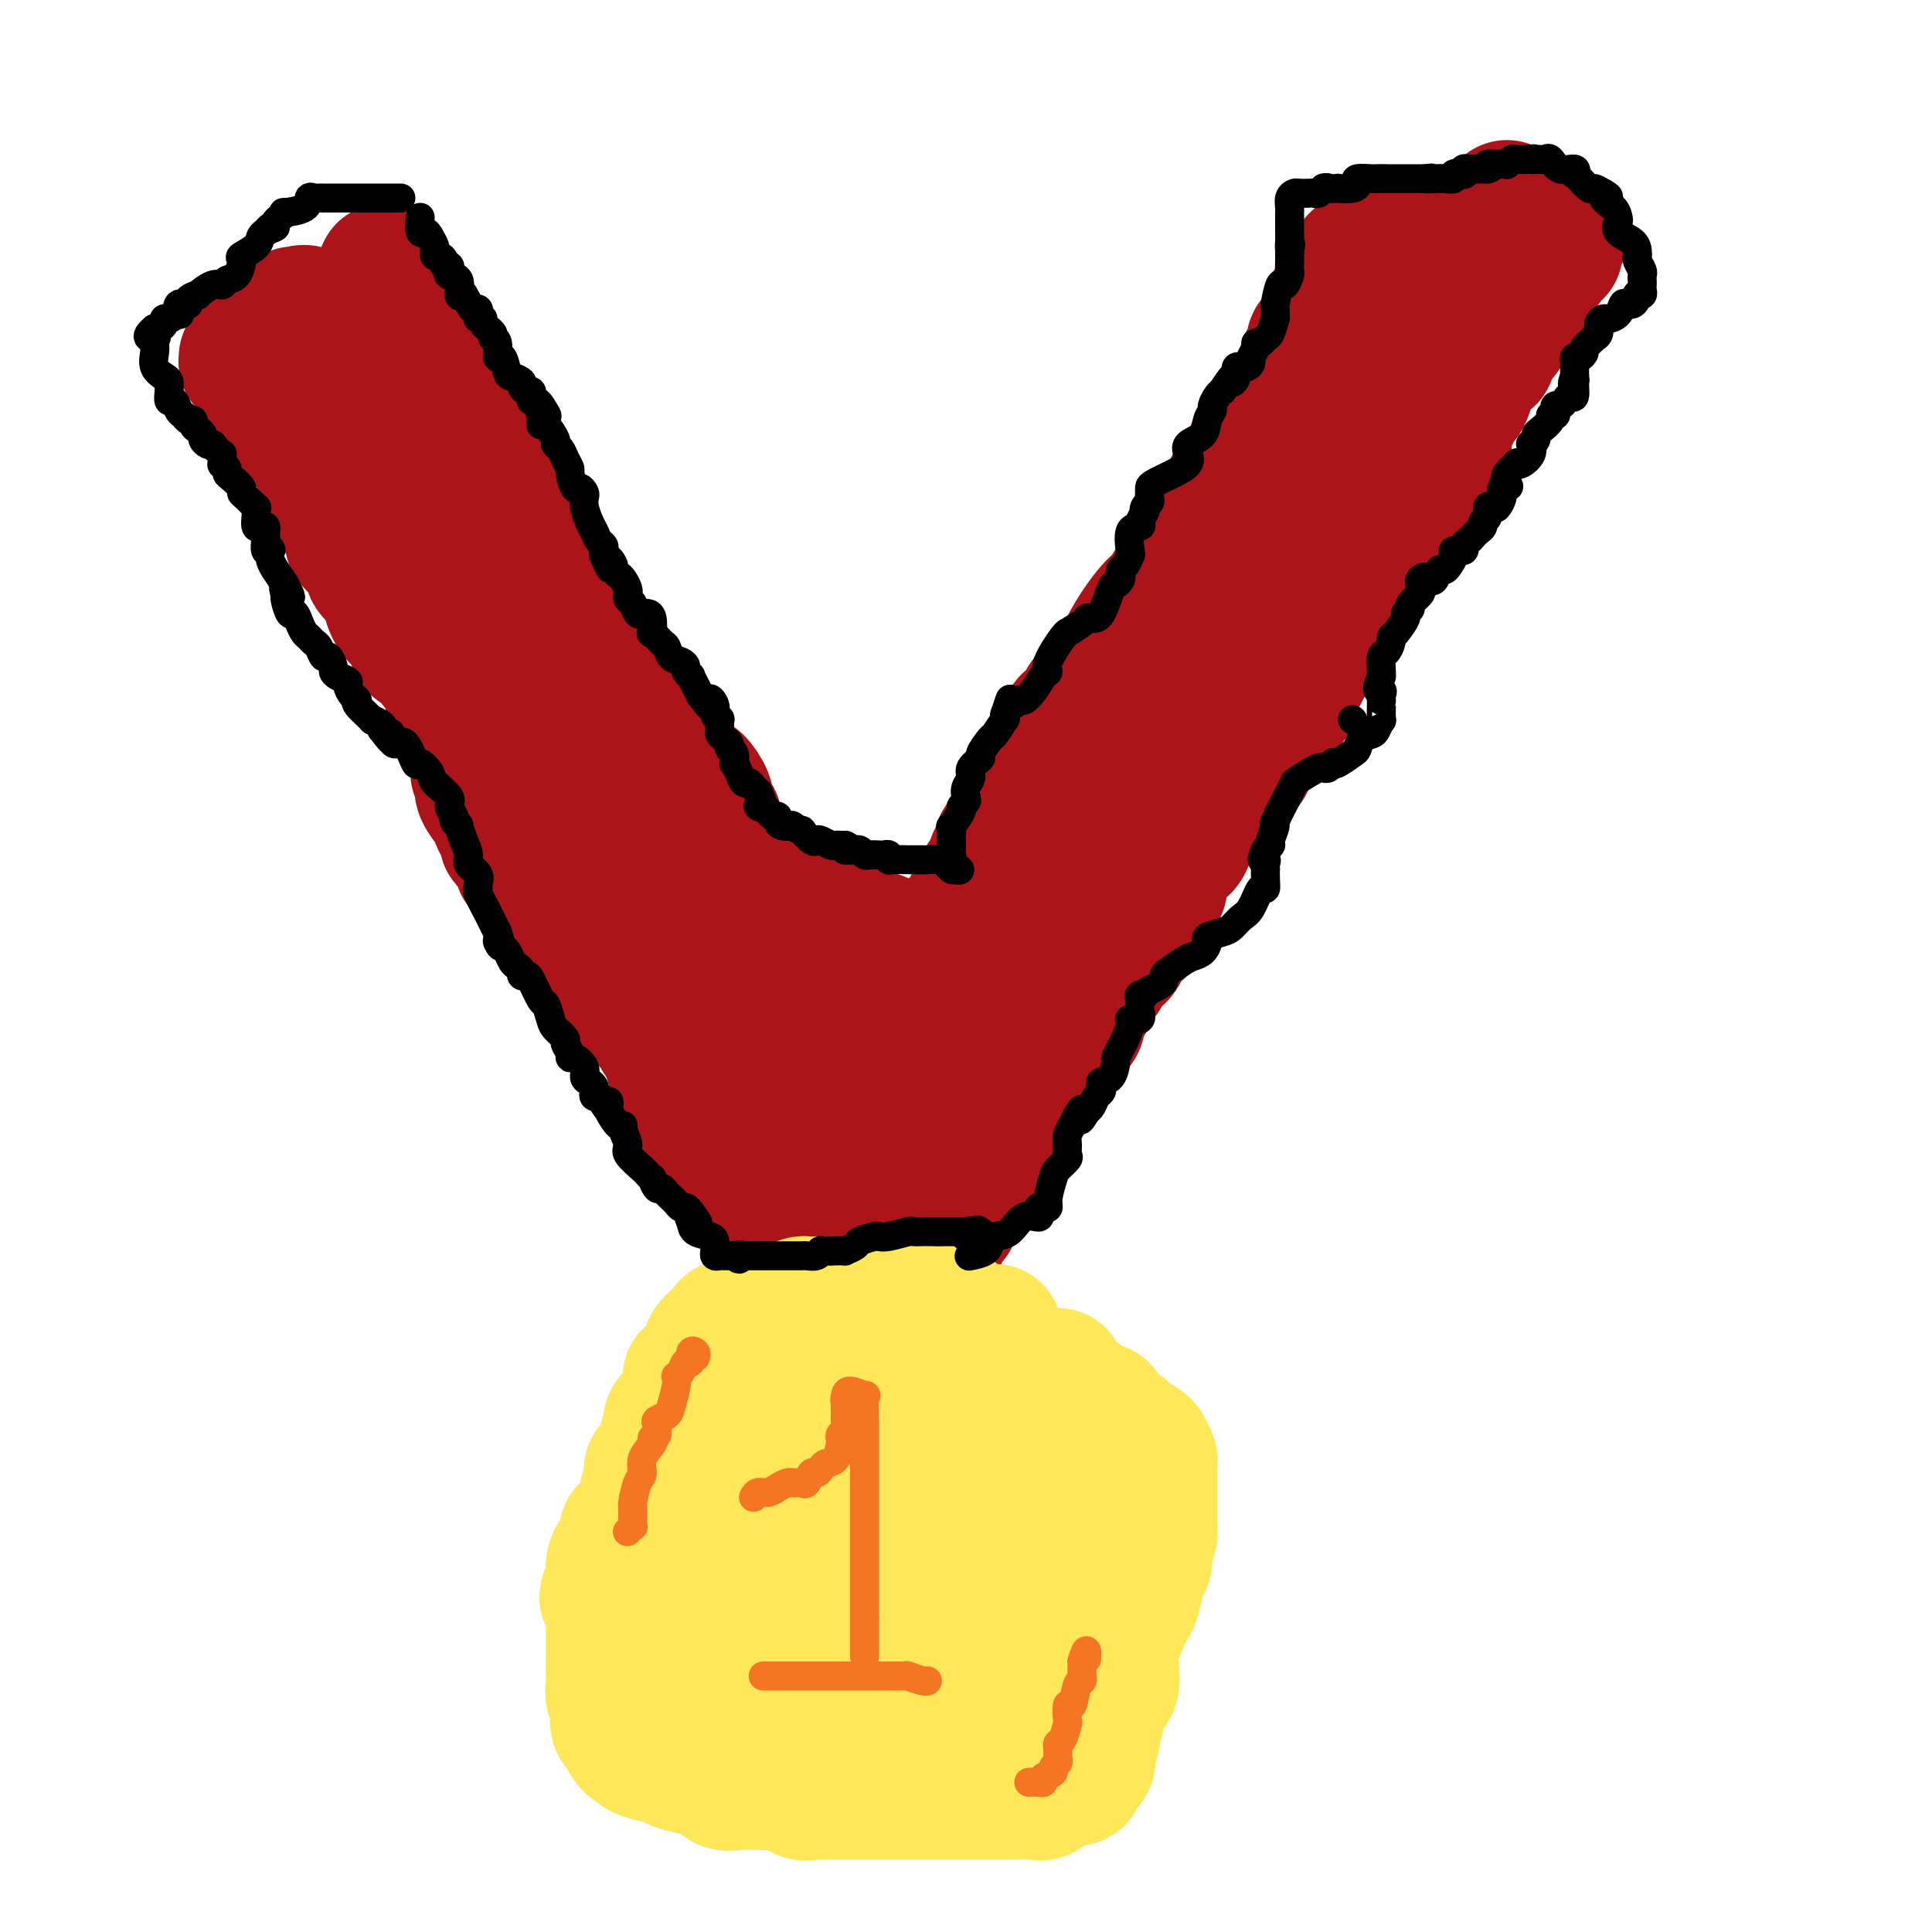 <svg viewBox='0 0 400 400' version='1.1' xmlns='http://www.w3.org/2000/svg' xmlns:xlink='http://www.w3.org/1999/xlink'><g fill='none' stroke='#AD1419' stroke-width='28' stroke-linecap='round' stroke-linejoin='round'><path d='M61,65c0.321,0.081 0.642,0.161 1,0c0.358,-0.161 0.752,-0.564 2,0c1.248,0.564 3.351,2.096 4,3c0.649,0.904 -0.154,1.182 0,2c0.154,0.818 1.265,2.178 2,3c0.735,0.822 1.094,1.107 2,2c0.906,0.893 2.359,2.394 3,3c0.641,0.606 0.469,0.316 1,1c0.531,0.684 1.766,2.342 3,4'/><path d='M79,83c1.862,3.300 1.016,4.049 2,6c0.984,1.951 3.798,5.105 5,7c1.202,1.895 0.792,2.532 1,3c0.208,0.468 1.033,0.768 2,2c0.967,1.232 2.077,3.398 3,4c0.923,0.602 1.660,-0.359 2,0c0.340,0.359 0.283,2.038 1,3c0.717,0.962 2.208,1.208 3,2c0.792,0.792 0.885,2.131 1,3c0.115,0.869 0.254,1.268 1,2c0.746,0.732 2.100,1.799 3,3c0.900,1.201 1.345,2.538 2,4c0.655,1.462 1.519,3.051 2,4c0.481,0.949 0.578,1.260 1,2c0.422,0.740 1.167,1.908 2,3c0.833,1.092 1.753,2.106 2,3c0.247,0.894 -0.180,1.666 0,2c0.180,0.334 0.968,0.228 2,1c1.032,0.772 2.307,2.422 3,4c0.693,1.578 0.805,3.084 1,4c0.195,0.916 0.472,1.241 1,2c0.528,0.759 1.307,1.953 2,3c0.693,1.047 1.299,1.946 2,3c0.701,1.054 1.497,2.262 2,3c0.503,0.738 0.712,1.006 1,2c0.288,0.994 0.654,2.712 1,4c0.346,1.288 0.673,2.144 1,3'/><path d='M128,165c1.887,3.856 1.106,1.494 1,1c-0.106,-0.494 0.465,0.878 1,2c0.535,1.122 1.036,1.993 1,3c-0.036,1.007 -0.609,2.148 0,3c0.609,0.852 2.400,1.413 3,2c0.600,0.587 0.009,1.199 0,2c-0.009,0.801 0.565,1.790 1,2c0.435,0.210 0.731,-0.359 1,0c0.269,0.359 0.510,1.648 1,3c0.490,1.352 1.229,2.768 2,4c0.771,1.232 1.575,2.278 2,3c0.425,0.722 0.470,1.118 1,2c0.530,0.882 1.543,2.251 2,3c0.457,0.749 0.357,0.880 1,2c0.643,1.120 2.029,3.229 3,5c0.971,1.771 1.529,3.204 2,5c0.471,1.796 0.857,3.955 2,6c1.143,2.045 3.044,3.974 4,5c0.956,1.026 0.967,1.147 1,1c0.033,-0.147 0.086,-0.562 0,0c-0.086,0.562 -0.313,2.101 0,3c0.313,0.899 1.167,1.159 2,2c0.833,0.841 1.647,2.264 2,3c0.353,0.736 0.245,0.784 0,1c-0.245,0.216 -0.626,0.599 0,2c0.626,1.401 2.261,3.819 3,5c0.739,1.181 0.584,1.126 1,2c0.416,0.874 1.405,2.678 2,4c0.595,1.322 0.798,2.161 1,3'/><path d='M168,244c6.775,13.541 3.713,7.894 3,6c-0.713,-1.894 0.923,-0.035 2,2c1.077,2.035 1.594,4.247 2,6c0.406,1.753 0.701,3.047 1,4c0.299,0.953 0.602,1.565 1,2c0.398,0.435 0.890,0.694 1,1c0.110,0.306 -0.164,0.660 0,1c0.164,0.340 0.766,0.665 1,1c0.234,0.335 0.101,0.678 0,1c-0.101,0.322 -0.172,0.622 0,1c0.172,0.378 0.585,0.832 1,1c0.415,0.168 0.833,0.048 1,0c0.167,-0.048 0.084,-0.024 0,0'/><path d='M286,48c-0.000,0.628 -0.000,1.256 0,2c0.000,0.744 0.001,1.603 0,2c-0.001,0.397 -0.003,0.331 0,1c0.003,0.669 0.011,2.075 0,3c-0.011,0.925 -0.040,1.371 0,2c0.040,0.629 0.148,1.440 0,2c-0.148,0.560 -0.553,0.868 -1,1c-0.447,0.132 -0.935,0.089 -1,1c-0.065,0.911 0.295,2.776 0,4c-0.295,1.224 -1.245,1.809 -2,3c-0.755,1.191 -1.316,2.989 -2,4c-0.684,1.011 -1.492,1.234 -2,2c-0.508,0.766 -0.717,2.076 -1,3c-0.283,0.924 -0.642,1.462 -1,2'/><path d='M276,80c-1.738,3.663 -1.083,2.820 -1,3c0.083,0.180 -0.407,1.384 -1,2c-0.593,0.616 -1.288,0.643 -2,1c-0.712,0.357 -1.442,1.043 -2,2c-0.558,0.957 -0.944,2.186 -1,3c-0.056,0.814 0.218,1.215 0,2c-0.218,0.785 -0.926,1.954 -2,3c-1.074,1.046 -2.512,1.968 -3,3c-0.488,1.032 -0.024,2.174 0,3c0.024,0.826 -0.390,1.337 -1,2c-0.610,0.663 -1.414,1.479 -2,2c-0.586,0.521 -0.953,0.748 -1,1c-0.047,0.252 0.227,0.528 0,1c-0.227,0.472 -0.955,1.141 -1,2c-0.045,0.859 0.592,1.907 0,3c-0.592,1.093 -2.414,2.232 -3,3c-0.586,0.768 0.063,1.167 0,2c-0.063,0.833 -0.838,2.100 -1,3c-0.162,0.900 0.288,1.433 0,2c-0.288,0.567 -1.315,1.167 -2,2c-0.685,0.833 -1.027,1.899 -1,2c0.027,0.101 0.422,-0.762 0,0c-0.422,0.762 -1.661,3.149 -2,4c-0.339,0.851 0.223,0.167 0,1c-0.223,0.833 -1.230,3.182 -2,5c-0.770,1.818 -1.303,3.106 -2,4c-0.697,0.894 -1.558,1.394 -2,2c-0.442,0.606 -0.465,1.317 -1,2c-0.535,0.683 -1.581,1.338 -2,2c-0.419,0.662 -0.209,1.331 0,2'/><path d='M241,149c-5.405,11.065 -1.417,4.229 0,2c1.417,-2.229 0.263,0.149 -1,2c-1.263,1.851 -2.634,3.174 -3,4c-0.366,0.826 0.273,1.156 0,2c-0.273,0.844 -1.458,2.202 -2,3c-0.542,0.798 -0.440,1.035 -1,2c-0.560,0.965 -1.780,2.657 -2,3c-0.220,0.343 0.561,-0.665 0,0c-0.561,0.665 -2.462,3.002 -3,4c-0.538,0.998 0.288,0.657 0,1c-0.288,0.343 -1.691,1.368 -2,2c-0.309,0.632 0.475,0.869 0,1c-0.475,0.131 -2.210,0.154 -3,1c-0.790,0.846 -0.637,2.515 -1,4c-0.363,1.485 -1.244,2.787 -2,4c-0.756,1.213 -1.387,2.336 -2,3c-0.613,0.664 -1.208,0.869 -2,2c-0.792,1.131 -1.780,3.190 -2,4c-0.220,0.810 0.327,0.373 0,1c-0.327,0.627 -1.527,2.317 -2,3c-0.473,0.683 -0.217,0.357 0,1c0.217,0.643 0.396,2.254 0,3c-0.396,0.746 -1.366,0.625 -2,1c-0.634,0.375 -0.933,1.245 -1,2c-0.067,0.755 0.097,1.396 0,2c-0.097,0.604 -0.456,1.173 -1,2c-0.544,0.827 -1.272,1.914 -2,3'/><path d='M207,211c-5.373,9.641 -1.807,2.743 -1,1c0.807,-1.743 -1.146,1.670 -2,3c-0.854,1.330 -0.610,0.577 -1,1c-0.390,0.423 -1.414,2.023 -2,3c-0.586,0.977 -0.734,1.330 -1,2c-0.266,0.670 -0.648,1.657 -1,2c-0.352,0.343 -0.673,0.042 -1,0c-0.327,-0.042 -0.660,0.176 -1,1c-0.340,0.824 -0.685,2.254 -1,3c-0.315,0.746 -0.598,0.807 -1,1c-0.402,0.193 -0.924,0.519 -1,1c-0.076,0.481 0.293,1.118 0,2c-0.293,0.882 -1.249,2.009 -2,3c-0.751,0.991 -1.296,1.848 -2,4c-0.704,2.152 -1.566,5.600 -2,7c-0.434,1.400 -0.441,0.750 -1,1c-0.559,0.250 -1.671,1.398 -2,2c-0.329,0.602 0.124,0.658 0,1c-0.124,0.342 -0.826,0.971 -1,1c-0.174,0.029 0.178,-0.541 0,0c-0.178,0.541 -0.888,2.195 -1,3c-0.112,0.805 0.372,0.761 0,1c-0.372,0.239 -1.602,0.759 -2,1c-0.398,0.241 0.034,0.201 0,1c-0.034,0.799 -0.534,2.438 -1,3c-0.466,0.562 -0.898,0.048 -1,0c-0.102,-0.048 0.126,0.372 0,1c-0.126,0.628 -0.608,1.465 -1,2c-0.392,0.535 -0.696,0.767 -1,1'/><path d='M177,263c-5.094,8.681 -2.829,4.382 -2,3c0.829,-1.382 0.222,0.152 0,1c-0.222,0.848 -0.060,1.011 0,1c0.060,-0.011 0.016,-0.195 0,0c-0.016,0.195 -0.005,0.770 0,1c0.005,0.230 0.002,0.115 0,0'/><path d='M312,43c0.058,0.473 0.115,0.946 0,1c-0.115,0.054 -0.403,-0.311 -1,0c-0.597,0.311 -1.504,1.298 -2,2c-0.496,0.702 -0.580,1.118 -1,2c-0.420,0.882 -1.174,2.229 -2,3c-0.826,0.771 -1.723,0.967 -2,1c-0.277,0.033 0.066,-0.098 0,0c-0.066,0.098 -0.542,0.424 -1,1c-0.458,0.576 -0.897,1.401 -1,2c-0.103,0.599 0.132,0.973 0,1c-0.132,0.027 -0.630,-0.292 -1,0c-0.370,0.292 -0.611,1.196 -1,2c-0.389,0.804 -0.926,1.510 -1,2c-0.074,0.490 0.315,0.765 0,1c-0.315,0.235 -1.335,0.429 -2,1c-0.665,0.571 -0.977,1.518 -1,2c-0.023,0.482 0.241,0.500 -1,2c-1.241,1.500 -3.988,4.481 -5,6c-1.012,1.519 -0.289,1.577 0,2c0.289,0.423 0.145,1.212 0,2'/><path d='M290,76c-3.626,5.741 -1.690,3.594 -1,3c0.690,-0.594 0.133,0.366 0,1c-0.133,0.634 0.158,0.943 0,1c-0.158,0.057 -0.764,-0.139 -1,0c-0.236,0.139 -0.101,0.613 0,1c0.101,0.387 0.169,0.687 0,1c-0.169,0.313 -0.574,0.640 -1,1c-0.426,0.360 -0.871,0.754 -1,1c-0.129,0.246 0.059,0.345 0,1c-0.059,0.655 -0.366,1.866 -1,3c-0.634,1.134 -1.595,2.190 -2,3c-0.405,0.810 -0.255,1.373 0,2c0.255,0.627 0.614,1.319 0,2c-0.614,0.681 -2.200,1.351 -3,2c-0.800,0.649 -0.815,1.276 -1,2c-0.185,0.724 -0.542,1.545 -1,2c-0.458,0.455 -1.019,0.544 -1,1c0.019,0.456 0.617,1.278 0,2c-0.617,0.722 -2.449,1.343 -3,2c-0.551,0.657 0.181,1.350 0,2c-0.181,0.650 -1.274,1.259 -2,2c-0.726,0.741 -1.086,1.616 -1,2c0.086,0.384 0.618,0.278 0,1c-0.618,0.722 -2.385,2.273 -3,3c-0.615,0.727 -0.079,0.631 0,1c0.079,0.369 -0.298,1.202 -1,2c-0.702,0.798 -1.727,1.561 -2,2c-0.273,0.439 0.208,0.554 0,1c-0.208,0.446 -1.104,1.223 -2,2'/><path d='M263,125c-2.981,4.752 -0.433,2.132 0,2c0.433,-0.132 -1.249,2.225 -2,3c-0.751,0.775 -0.570,-0.033 -1,1c-0.430,1.033 -1.471,3.908 -2,5c-0.529,1.092 -0.548,0.399 -1,1c-0.452,0.601 -1.339,2.494 -2,4c-0.661,1.506 -1.097,2.626 -2,3c-0.903,0.374 -2.272,0.001 -3,1c-0.728,0.999 -0.815,3.370 -1,4c-0.185,0.630 -0.470,-0.481 -1,0c-0.530,0.481 -1.307,2.555 -2,4c-0.693,1.445 -1.302,2.259 -2,3c-0.698,0.741 -1.483,1.407 -2,2c-0.517,0.593 -0.765,1.114 -1,2c-0.235,0.886 -0.457,2.137 -1,3c-0.543,0.863 -1.407,1.338 -2,2c-0.593,0.662 -0.915,1.510 -1,2c-0.085,0.490 0.065,0.621 0,1c-0.065,0.379 -0.347,1.007 -1,2c-0.653,0.993 -1.678,2.350 -2,3c-0.322,0.650 0.059,0.593 0,1c-0.059,0.407 -0.559,1.279 -1,2c-0.441,0.721 -0.823,1.293 -1,2c-0.177,0.707 -0.151,1.550 0,2c0.151,0.450 0.425,0.506 0,1c-0.425,0.494 -1.550,1.427 -2,2c-0.450,0.573 -0.225,0.787 0,1'/><path d='M230,184c-5.573,9.552 -3.004,3.931 -2,2c1.004,-1.931 0.443,-0.171 0,1c-0.443,1.171 -0.768,1.753 -1,2c-0.232,0.247 -0.371,0.159 -1,1c-0.629,0.841 -1.746,2.611 -2,3c-0.254,0.389 0.356,-0.604 0,0c-0.356,0.604 -1.678,2.805 -2,4c-0.322,1.195 0.358,1.382 0,2c-0.358,0.618 -1.753,1.666 -3,3c-1.247,1.334 -2.347,2.956 -3,4c-0.653,1.044 -0.860,1.512 -1,3c-0.140,1.488 -0.213,3.995 -1,6c-0.787,2.005 -2.288,3.507 -3,4c-0.712,0.493 -0.635,-0.024 -1,1c-0.365,1.024 -1.172,3.587 -2,5c-0.828,1.413 -1.679,1.674 -2,2c-0.321,0.326 -0.113,0.718 0,1c0.113,0.282 0.131,0.456 0,1c-0.131,0.544 -0.412,1.458 -1,2c-0.588,0.542 -1.484,0.711 -2,1c-0.516,0.289 -0.653,0.697 -1,1c-0.347,0.303 -0.905,0.500 -1,1c-0.095,0.500 0.274,1.302 0,2c-0.274,0.698 -1.190,1.290 -2,2c-0.810,0.710 -1.513,1.537 -2,2c-0.487,0.463 -0.757,0.561 -1,1c-0.243,0.439 -0.460,1.217 -1,2c-0.540,0.783 -1.402,1.571 -2,2c-0.598,0.429 -0.930,0.500 -1,1c-0.070,0.500 0.123,1.429 0,2c-0.123,0.571 -0.561,0.786 -1,1'/><path d='M191,249c-2.348,2.980 -1.217,1.428 -1,1c0.217,-0.428 -0.481,0.266 -1,1c-0.519,0.734 -0.861,1.506 -1,2c-0.139,0.494 -0.075,0.710 0,1c0.075,0.290 0.162,0.654 0,1c-0.162,0.346 -0.573,0.673 -1,1c-0.427,0.327 -0.870,0.654 -1,1c-0.130,0.346 0.052,0.712 0,1c-0.052,0.288 -0.339,0.498 -1,1c-0.661,0.502 -1.698,1.295 -2,2c-0.302,0.705 0.129,1.321 0,2c-0.129,0.679 -0.819,1.422 -1,2c-0.181,0.578 0.147,0.990 0,1c-0.147,0.010 -0.770,-0.382 -1,0c-0.230,0.382 -0.066,1.538 0,2c0.066,0.462 0.033,0.231 0,0'/><path d='M323,49c-0.430,0.731 -0.861,1.462 -1,2c-0.139,0.538 0.012,0.881 0,1c-0.012,0.119 -0.187,0.012 -1,1c-0.813,0.988 -2.263,3.069 -3,4c-0.737,0.931 -0.762,0.712 -1,1c-0.238,0.288 -0.689,1.083 -1,2c-0.311,0.917 -0.483,1.957 -1,3c-0.517,1.043 -1.378,2.089 -2,3c-0.622,0.911 -1.004,1.687 -2,3c-0.996,1.313 -2.606,3.162 -3,4c-0.394,0.838 0.427,0.666 0,1c-0.427,0.334 -2.103,1.174 -3,2c-0.897,0.826 -1.013,1.638 -1,2c0.013,0.362 0.157,0.273 0,1c-0.157,0.727 -0.615,2.271 -1,3c-0.385,0.729 -0.695,0.645 -1,1c-0.305,0.355 -0.603,1.151 -1,2c-0.397,0.849 -0.892,1.751 -1,2c-0.108,0.249 0.169,-0.155 0,0c-0.169,0.155 -0.786,0.870 -1,2c-0.214,1.130 -0.026,2.675 0,4c0.026,1.325 -0.111,2.431 -1,3c-0.889,0.569 -2.531,0.603 -3,1c-0.469,0.397 0.235,1.158 0,2c-0.235,0.842 -1.409,1.765 -2,2c-0.591,0.235 -0.597,-0.219 -1,0c-0.403,0.219 -1.201,1.109 -2,2'/><path d='M290,103c-1.397,1.737 -0.890,2.581 -1,3c-0.110,0.419 -0.838,0.415 -1,1c-0.162,0.585 0.242,1.760 0,2c-0.242,0.240 -1.129,-0.456 -2,0c-0.871,0.456 -1.725,2.063 -2,3c-0.275,0.937 0.031,1.202 0,1c-0.031,-0.202 -0.399,-0.871 -2,1c-1.601,1.871 -4.437,6.284 -6,9c-1.563,2.716 -1.855,3.736 -2,4c-0.145,0.264 -0.144,-0.228 0,0c0.144,0.228 0.430,1.178 0,2c-0.430,0.822 -1.576,1.518 -2,2c-0.424,0.482 -0.127,0.749 0,1c0.127,0.251 0.085,0.485 0,1c-0.085,0.515 -0.212,1.311 -1,3c-0.788,1.689 -2.238,4.270 -3,6c-0.762,1.730 -0.836,2.610 -1,3c-0.164,0.390 -0.420,0.290 -1,1c-0.580,0.710 -1.486,2.229 -2,3c-0.514,0.771 -0.635,0.795 -1,1c-0.365,0.205 -0.973,0.591 -1,1c-0.027,0.409 0.529,0.842 0,1c-0.529,0.158 -2.142,0.043 -3,1c-0.858,0.957 -0.959,2.988 -1,4c-0.041,1.012 -0.020,1.006 0,1'/><path d='M258,158c-5.639,8.707 -3.737,2.975 -3,1c0.737,-1.975 0.310,-0.192 0,1c-0.310,1.192 -0.503,1.795 -1,2c-0.497,0.205 -1.300,0.014 -2,1c-0.700,0.986 -1.299,3.150 -2,4c-0.701,0.850 -1.505,0.387 -2,1c-0.495,0.613 -0.682,2.302 -1,3c-0.318,0.698 -0.769,0.405 -1,1c-0.231,0.595 -0.242,2.080 -1,3c-0.758,0.920 -2.262,1.277 -3,2c-0.738,0.723 -0.710,1.813 -1,3c-0.290,1.187 -0.900,2.470 -1,3c-0.100,0.530 0.309,0.308 0,1c-0.309,0.692 -1.335,2.297 -2,3c-0.665,0.703 -0.970,0.503 -1,1c-0.030,0.497 0.213,1.691 0,2c-0.213,0.309 -0.884,-0.268 -1,0c-0.116,0.268 0.323,1.381 0,2c-0.323,0.619 -1.406,0.743 -2,1c-0.594,0.257 -0.698,0.647 -1,1c-0.302,0.353 -0.802,0.667 -1,1c-0.198,0.333 -0.095,0.683 0,1c0.095,0.317 0.180,0.601 0,1c-0.180,0.399 -0.626,0.915 -1,1c-0.374,0.085 -0.678,-0.259 -1,0c-0.322,0.259 -0.664,1.121 -1,2c-0.336,0.879 -0.667,1.775 -1,2c-0.333,0.225 -0.666,-0.221 -1,0c-0.334,0.221 -0.667,1.111 -1,2'/><path d='M226,204c-5.111,7.743 -1.890,4.101 -1,3c0.890,-1.101 -0.553,0.339 -1,1c-0.447,0.661 0.101,0.542 0,1c-0.101,0.458 -0.852,1.493 -1,2c-0.148,0.507 0.307,0.488 0,1c-0.307,0.512 -1.378,1.556 -2,2c-0.622,0.444 -0.797,0.288 -1,1c-0.203,0.712 -0.436,2.294 -1,3c-0.564,0.706 -1.459,0.538 -2,1c-0.541,0.462 -0.729,1.555 -1,2c-0.271,0.445 -0.625,0.244 -1,1c-0.375,0.756 -0.772,2.471 -1,3c-0.228,0.529 -0.286,-0.128 -1,0c-0.714,0.128 -2.083,1.043 -3,2c-0.917,0.957 -1.381,1.958 -2,3c-0.619,1.042 -1.391,2.124 -2,3c-0.609,0.876 -1.053,1.544 -1,2c0.053,0.456 0.603,0.700 0,1c-0.603,0.300 -2.358,0.658 -3,1c-0.642,0.342 -0.172,0.669 0,1c0.172,0.331 0.046,0.666 0,1c-0.046,0.334 -0.013,0.667 0,1c0.013,0.333 0.007,0.667 0,1'/><path d='M202,241c-3.957,5.688 -1.848,1.408 -1,0c0.848,-1.408 0.435,0.055 0,1c-0.435,0.945 -0.891,1.372 -1,2c-0.109,0.628 0.128,1.459 0,2c-0.128,0.541 -0.622,0.794 -1,1c-0.378,0.206 -0.640,0.365 -1,1c-0.360,0.635 -0.818,1.746 -1,2c-0.182,0.254 -0.086,-0.348 0,0c0.086,0.348 0.164,1.648 0,2c-0.164,0.352 -0.569,-0.243 -1,0c-0.431,0.243 -0.889,1.326 -1,2c-0.111,0.674 0.125,0.941 0,1c-0.125,0.059 -0.612,-0.090 -1,0c-0.388,0.090 -0.677,0.419 -1,1c-0.323,0.581 -0.678,1.412 -1,2c-0.322,0.588 -0.610,0.931 -1,1c-0.390,0.069 -0.882,-0.135 -1,0c-0.118,0.135 0.136,0.609 0,1c-0.136,0.391 -0.664,0.699 -1,1c-0.336,0.301 -0.482,0.596 -1,1c-0.518,0.404 -1.409,0.916 -2,1c-0.591,0.084 -0.883,-0.262 -1,0c-0.117,0.262 -0.058,1.131 0,2'/><path d='M185,265c-2.797,3.664 -1.289,0.824 -1,0c0.289,-0.824 -0.641,0.368 -1,1c-0.359,0.632 -0.148,0.706 0,1c0.148,0.294 0.232,0.810 0,1c-0.232,0.190 -0.781,0.054 -1,0c-0.219,-0.054 -0.110,-0.027 0,0'/><path d='M51,74c-0.060,0.541 -0.120,1.082 0,1c0.120,-0.082 0.421,-0.786 1,0c0.579,0.786 1.436,3.061 2,4c0.564,0.939 0.834,0.543 1,1c0.166,0.457 0.228,1.766 1,3c0.772,1.234 2.253,2.394 3,3c0.747,0.606 0.759,0.658 1,1c0.241,0.342 0.713,0.974 1,1c0.287,0.026 0.391,-0.554 1,0c0.609,0.554 1.722,2.243 2,3c0.278,0.757 -0.279,0.583 0,1c0.279,0.417 1.395,1.424 2,2c0.605,0.576 0.698,0.721 1,1c0.302,0.279 0.812,0.690 1,1c0.188,0.310 0.054,0.517 0,1c-0.054,0.483 -0.027,1.241 0,2'/><path d='M68,99c2.388,4.389 -0.140,2.863 0,3c0.140,0.137 2.950,1.938 4,3c1.050,1.062 0.341,1.384 0,2c-0.341,0.616 -0.313,1.526 0,2c0.313,0.474 0.911,0.511 1,1c0.089,0.489 -0.332,1.429 0,2c0.332,0.571 1.416,0.773 2,1c0.584,0.227 0.668,0.481 1,1c0.332,0.519 0.911,1.305 1,2c0.089,0.695 -0.312,1.299 0,2c0.312,0.701 1.338,1.497 2,2c0.662,0.503 0.961,0.711 1,1c0.039,0.289 -0.183,0.659 0,1c0.183,0.341 0.770,0.655 1,1c0.230,0.345 0.102,0.722 0,1c-0.102,0.278 -0.177,0.459 0,1c0.177,0.541 0.607,1.444 1,2c0.393,0.556 0.748,0.765 1,1c0.252,0.235 0.400,0.496 1,1c0.600,0.504 1.653,1.253 2,2c0.347,0.747 -0.010,1.494 0,2c0.010,0.506 0.388,0.771 1,1c0.612,0.229 1.460,0.420 2,1c0.540,0.580 0.774,1.547 1,2c0.226,0.453 0.446,0.391 1,1c0.554,0.609 1.444,1.888 2,3c0.556,1.112 0.778,2.056 1,3'/><path d='M94,144c3.991,7.160 0.968,2.560 0,1c-0.968,-1.560 0.118,-0.079 1,2c0.882,2.079 1.561,4.756 2,6c0.439,1.244 0.640,1.054 1,2c0.360,0.946 0.879,3.029 1,4c0.121,0.971 -0.157,0.830 0,1c0.157,0.170 0.749,0.650 1,1c0.251,0.350 0.161,0.570 0,1c-0.161,0.430 -0.393,1.070 0,2c0.393,0.930 1.410,2.152 2,3c0.590,0.848 0.754,1.323 1,2c0.246,0.677 0.576,1.555 1,2c0.424,0.445 0.942,0.456 1,1c0.058,0.544 -0.345,1.619 0,2c0.345,0.381 1.438,0.067 2,1c0.562,0.933 0.594,3.115 1,4c0.406,0.885 1.185,0.475 2,1c0.815,0.525 1.667,1.986 2,3c0.333,1.014 0.149,1.581 0,2c-0.149,0.419 -0.261,0.689 0,1c0.261,0.311 0.896,0.663 1,1c0.104,0.337 -0.323,0.659 0,1c0.323,0.341 1.396,0.700 2,1c0.604,0.300 0.740,0.542 1,1c0.260,0.458 0.646,1.131 1,2c0.354,0.869 0.677,1.935 1,3'/><path d='M118,195c2.118,3.124 0.913,0.432 1,0c0.087,-0.432 1.467,1.394 2,2c0.533,0.606 0.218,-0.007 0,0c-0.218,0.007 -0.341,0.634 0,1c0.341,0.366 1.146,0.470 2,1c0.854,0.530 1.759,1.486 2,2c0.241,0.514 -0.181,0.586 0,1c0.181,0.414 0.966,1.171 2,2c1.034,0.829 2.319,1.730 3,2c0.681,0.270 0.760,-0.092 1,0c0.240,0.092 0.642,0.639 1,1c0.358,0.361 0.673,0.534 1,1c0.327,0.466 0.665,1.223 1,2c0.335,0.777 0.667,1.575 1,2c0.333,0.425 0.667,0.476 1,1c0.333,0.524 0.665,1.519 1,2c0.335,0.481 0.672,0.447 1,1c0.328,0.553 0.648,1.692 1,3c0.352,1.308 0.735,2.783 1,4c0.265,1.217 0.411,2.175 1,3c0.589,0.825 1.621,1.517 2,2c0.379,0.483 0.104,0.755 0,1c-0.104,0.245 -0.039,0.461 0,1c0.039,0.539 0.052,1.401 0,2c-0.052,0.599 -0.169,0.934 0,1c0.169,0.066 0.622,-0.136 1,0c0.378,0.136 0.679,0.610 1,1c0.321,0.390 0.660,0.695 1,1'/><path d='M146,235c2.492,4.586 2.222,2.552 2,2c-0.222,-0.552 -0.395,0.378 0,1c0.395,0.622 1.359,0.937 2,1c0.641,0.063 0.959,-0.125 1,0c0.041,0.125 -0.194,0.562 0,1c0.194,0.438 0.816,0.876 1,1c0.184,0.124 -0.071,-0.067 0,0c0.071,0.067 0.468,0.394 1,1c0.532,0.606 1.199,1.493 2,2c0.801,0.507 1.735,0.634 2,1c0.265,0.366 -0.140,0.972 0,1c0.140,0.028 0.825,-0.521 1,0c0.175,0.521 -0.160,2.113 0,3c0.160,0.887 0.813,1.068 1,1c0.187,-0.068 -0.094,-0.387 0,0c0.094,0.387 0.561,1.480 1,2c0.439,0.520 0.849,0.468 1,1c0.151,0.532 0.043,1.649 0,2c-0.043,0.351 -0.023,-0.065 0,0c0.023,0.065 0.048,0.609 0,1c-0.048,0.391 -0.167,0.627 0,1c0.167,0.373 0.622,0.884 1,1c0.378,0.116 0.679,-0.161 1,0c0.321,0.161 0.663,0.760 1,1c0.337,0.240 0.668,0.120 1,0'/><path d='M165,259c3.058,3.730 1.204,1.055 1,0c-0.204,-1.055 1.241,-0.489 2,0c0.759,0.489 0.833,0.902 1,1c0.167,0.098 0.429,-0.117 1,0c0.571,0.117 1.452,0.567 2,1c0.548,0.433 0.764,0.848 1,1c0.236,0.152 0.493,0.041 1,0c0.507,-0.041 1.263,-0.011 2,0c0.737,0.011 1.453,0.003 2,0c0.547,-0.003 0.924,-0.001 1,0c0.076,0.001 -0.148,0.000 0,0c0.148,-0.000 0.670,0.000 1,0c0.330,-0.000 0.469,-0.001 1,0c0.531,0.001 1.452,0.004 2,0c0.548,-0.004 0.721,-0.015 1,0c0.279,0.015 0.662,0.056 1,0c0.338,-0.056 0.629,-0.207 1,0c0.371,0.207 0.820,0.774 1,1c0.180,0.226 0.090,0.113 0,0'/><path d='M281,55c-0.049,-0.461 -0.098,-0.923 0,-1c0.098,-0.077 0.343,0.229 0,1c-0.343,0.771 -1.275,2.007 -2,3c-0.725,0.993 -1.242,1.742 -2,3c-0.758,1.258 -1.758,3.024 -2,4c-0.242,0.976 0.272,1.163 0,2c-0.272,0.837 -1.331,2.326 -2,3c-0.669,0.674 -0.948,0.535 -1,1c-0.052,0.465 0.122,1.534 0,2c-0.122,0.466 -0.542,0.331 -1,1c-0.458,0.669 -0.956,2.144 -1,3c-0.044,0.856 0.364,1.094 0,2c-0.364,0.906 -1.502,2.481 -2,3c-0.498,0.519 -0.356,-0.019 -1,1c-0.644,1.019 -2.073,3.595 -3,5c-0.927,1.405 -1.351,1.639 -2,2c-0.649,0.361 -1.525,0.849 -2,2c-0.475,1.151 -0.551,2.964 -1,4c-0.449,1.036 -1.271,1.296 -2,2c-0.729,0.704 -1.364,1.852 -2,3'/><path d='M255,101c-4.650,8.434 -3.275,6.517 -3,6c0.275,-0.517 -0.549,0.364 -1,1c-0.451,0.636 -0.529,1.028 -1,2c-0.471,0.972 -1.334,2.524 -2,4c-0.666,1.476 -1.136,2.877 -2,4c-0.864,1.123 -2.122,1.967 -3,3c-0.878,1.033 -1.374,2.255 -2,3c-0.626,0.745 -1.381,1.015 -3,3c-1.619,1.985 -4.101,5.687 -5,8c-0.899,2.313 -0.215,3.238 -1,4c-0.785,0.762 -3.040,1.360 -4,2c-0.960,0.640 -0.624,1.322 -1,2c-0.376,0.678 -1.462,1.351 -2,2c-0.538,0.649 -0.526,1.274 -1,2c-0.474,0.726 -1.434,1.552 -2,2c-0.566,0.448 -0.740,0.517 -1,1c-0.260,0.483 -0.607,1.379 -1,2c-0.393,0.621 -0.831,0.967 -1,1c-0.169,0.033 -0.069,-0.247 0,0c0.069,0.247 0.106,1.023 0,1c-0.106,-0.023 -0.356,-0.843 -1,0c-0.644,0.843 -1.684,3.350 -2,4c-0.316,0.650 0.090,-0.558 0,0c-0.090,0.558 -0.678,2.881 -1,4c-0.322,1.119 -0.378,1.034 -1,2c-0.622,0.966 -1.811,2.983 -3,5'/><path d='M211,169c-6.944,10.775 -2.303,3.712 -1,2c1.303,-1.712 -0.730,1.926 -2,4c-1.270,2.074 -1.777,2.583 -2,3c-0.223,0.417 -0.163,0.741 0,1c0.163,0.259 0.429,0.454 0,1c-0.429,0.546 -1.554,1.445 -2,2c-0.446,0.555 -0.212,0.767 0,1c0.212,0.233 0.404,0.486 0,1c-0.404,0.514 -1.404,1.287 -2,2c-0.596,0.713 -0.789,1.364 -1,2c-0.211,0.636 -0.442,1.255 -1,2c-0.558,0.745 -1.445,1.614 -2,2c-0.555,0.386 -0.779,0.287 -1,1c-0.221,0.713 -0.439,2.237 -1,3c-0.561,0.763 -1.463,0.764 -2,1c-0.537,0.236 -0.708,0.706 -1,2c-0.292,1.294 -0.705,3.411 -1,4c-0.295,0.589 -0.471,-0.349 -1,0c-0.529,0.349 -1.411,1.987 -2,3c-0.589,1.013 -0.884,1.402 -1,2c-0.116,0.598 -0.054,1.407 0,2c0.054,0.593 0.098,0.971 0,1c-0.098,0.029 -0.338,-0.292 -1,0c-0.662,0.292 -1.746,1.195 -2,2c-0.254,0.805 0.321,1.511 0,2c-0.321,0.489 -1.540,0.760 -2,1c-0.460,0.240 -0.162,0.449 0,1c0.162,0.551 0.189,1.443 0,2c-0.189,0.557 -0.595,0.778 -1,1'/><path d='M182,220c-4.611,7.982 -1.640,2.436 -1,1c0.640,-1.436 -1.052,1.238 -2,3c-0.948,1.762 -1.152,2.612 -1,3c0.152,0.388 0.659,0.314 0,1c-0.659,0.686 -2.485,2.132 -3,3c-0.515,0.868 0.282,1.156 0,2c-0.282,0.844 -1.641,2.242 -2,3c-0.359,0.758 0.282,0.875 0,1c-0.282,0.125 -1.487,0.257 -2,1c-0.513,0.743 -0.333,2.096 0,1c0.333,-1.096 0.821,-4.641 1,-7c0.179,-2.359 0.051,-3.531 0,-4c-0.051,-0.469 -0.026,-0.234 0,0'/><path d='M80,56c-0.360,0.033 -0.720,0.066 0,1c0.720,0.934 2.522,2.769 3,4c0.478,1.231 -0.366,1.858 0,3c0.366,1.142 1.943,2.800 3,4c1.057,1.200 1.593,1.944 2,3c0.407,1.056 0.686,2.426 1,3c0.314,0.574 0.662,0.353 1,1c0.338,0.647 0.665,2.162 1,3c0.335,0.838 0.679,1.000 1,1c0.321,0.000 0.619,-0.161 1,0c0.381,0.161 0.844,0.644 1,1c0.156,0.356 0.006,0.587 0,1c-0.006,0.413 0.133,1.010 1,2c0.867,0.990 2.461,2.375 3,3c0.539,0.625 0.024,0.490 0,1c-0.024,0.510 0.443,1.665 1,3c0.557,1.335 1.205,2.850 2,4c0.795,1.150 1.736,1.937 2,3c0.264,1.063 -0.150,2.404 0,3c0.150,0.596 0.865,0.448 1,1c0.135,0.552 -0.310,1.802 0,3c0.310,1.198 1.374,2.342 2,3c0.626,0.658 0.813,0.829 1,1'/><path d='M107,108c4.296,8.420 1.536,3.471 1,2c-0.536,-1.471 1.150,0.535 2,2c0.850,1.465 0.863,2.388 1,3c0.137,0.612 0.399,0.912 1,2c0.601,1.088 1.541,2.963 2,4c0.459,1.037 0.436,1.235 1,2c0.564,0.765 1.713,2.097 2,3c0.287,0.903 -0.289,1.379 0,2c0.289,0.621 1.444,1.388 2,2c0.556,0.612 0.514,1.068 1,2c0.486,0.932 1.500,2.340 2,3c0.500,0.660 0.487,0.572 1,1c0.513,0.428 1.551,1.373 2,2c0.449,0.627 0.308,0.938 1,2c0.692,1.062 2.217,2.876 4,5c1.783,2.124 3.826,4.558 5,6c1.174,1.442 1.481,1.894 2,3c0.519,1.106 1.251,2.868 2,4c0.749,1.132 1.514,1.633 2,2c0.486,0.367 0.691,0.599 1,1c0.309,0.401 0.722,0.972 1,1c0.278,0.028 0.422,-0.486 1,0c0.578,0.486 1.589,1.973 2,3c0.411,1.027 0.221,1.595 0,2c-0.221,0.405 -0.472,0.647 0,1c0.472,0.353 1.668,0.815 2,2c0.332,1.185 -0.200,3.091 0,4c0.200,0.909 1.131,0.822 2,2c0.869,1.178 1.677,3.622 2,5c0.323,1.378 0.162,1.689 0,2'/><path d='M152,183c1.547,3.958 2.415,4.853 3,6c0.585,1.147 0.886,2.545 2,5c1.114,2.455 3.039,5.968 4,8c0.961,2.032 0.958,2.582 1,3c0.042,0.418 0.129,0.703 1,1c0.871,0.297 2.528,0.605 3,1c0.472,0.395 -0.239,0.875 0,1c0.239,0.125 1.430,-0.107 2,0c0.570,0.107 0.521,0.554 1,1c0.479,0.446 1.487,0.893 2,1c0.513,0.107 0.530,-0.125 1,0c0.470,0.125 1.394,0.608 2,1c0.606,0.392 0.894,0.693 1,1c0.106,0.307 0.028,0.621 0,1c-0.028,0.379 -0.008,0.823 0,1c0.008,0.177 0.004,0.089 0,0'/><path d='M175,214c1.967,1.389 0.385,0.362 -1,0c-1.385,-0.362 -2.574,-0.060 -3,0c-0.426,0.060 -0.089,-0.121 -1,0c-0.911,0.121 -3.069,0.543 -4,0c-0.931,-0.543 -0.635,-2.052 -1,-3c-0.365,-0.948 -1.393,-1.336 -2,-2c-0.607,-0.664 -0.794,-1.603 -1,-2c-0.206,-0.397 -0.431,-0.253 -1,-1c-0.569,-0.747 -1.480,-2.385 -2,-3c-0.520,-0.615 -0.647,-0.206 -1,-1c-0.353,-0.794 -0.932,-2.791 -1,-4c-0.068,-1.209 0.374,-1.630 0,-2c-0.374,-0.370 -1.564,-0.690 -2,-1c-0.436,-0.310 -0.118,-0.609 0,-1c0.118,-0.391 0.035,-0.873 0,-1c-0.035,-0.127 -0.022,0.102 0,0c0.022,-0.102 0.053,-0.535 0,-1c-0.053,-0.465 -0.191,-0.962 0,-1c0.191,-0.038 0.712,0.382 1,0c0.288,-0.382 0.342,-1.566 1,-2c0.658,-0.434 1.920,-0.118 3,0c1.080,0.118 1.977,0.037 3,0c1.023,-0.037 2.171,-0.031 3,0c0.829,0.031 1.339,0.085 2,0c0.661,-0.085 1.475,-0.310 2,0c0.525,0.310 0.763,1.155 1,2'/><path d='M171,191c2.281,0.343 0.983,0.201 1,0c0.017,-0.201 1.351,-0.461 2,0c0.649,0.461 0.615,1.642 1,2c0.385,0.358 1.189,-0.106 2,0c0.811,0.106 1.630,0.784 2,1c0.370,0.216 0.293,-0.029 1,0c0.707,0.029 2.198,0.334 3,1c0.802,0.666 0.915,1.695 1,2c0.085,0.305 0.143,-0.114 1,0c0.857,0.114 2.515,0.763 3,1c0.485,0.237 -0.203,0.064 0,0c0.203,-0.064 1.297,-0.017 2,0c0.703,0.017 1.016,0.005 2,0c0.984,-0.005 2.639,-0.001 4,0c1.361,0.001 2.427,0.000 3,0c0.573,-0.000 0.654,-0.000 1,0c0.346,0.000 0.956,0.000 1,0c0.044,-0.000 -0.478,-0.000 -1,0'/><path d='M200,198c1.145,0.000 -1.993,0.000 -4,0c-2.007,0.000 -2.883,0.000 -4,0c-1.117,0.000 -2.475,0.000 -4,0c-1.525,0.000 -3.218,0.000 -4,0c-0.782,0.000 -0.653,0.000 -1,0c-0.347,0.000 -1.170,0.000 -2,0c-0.830,0.000 -1.666,0.000 -2,0c-0.334,-0.000 -0.167,0.000 0,0'/></g>
<g fill='none' stroke='#FEE859' stroke-width='28' stroke-linecap='round' stroke-linejoin='round'><path d='M191,272c-0.216,0.016 -0.431,0.033 -1,0c-0.569,-0.033 -1.491,-0.114 -2,0c-0.509,0.114 -0.607,0.423 -1,0c-0.393,-0.423 -1.083,-1.577 -2,-2c-0.917,-0.423 -2.060,-0.113 -3,0c-0.940,0.113 -1.677,0.030 -2,0c-0.323,-0.030 -0.232,-0.008 -1,0c-0.768,0.008 -2.395,0.002 -3,0c-0.605,-0.002 -0.188,-0.001 -1,0c-0.812,0.001 -2.852,0.003 -4,0c-1.148,-0.003 -1.406,-0.011 -2,0c-0.594,0.011 -1.526,0.042 -2,0c-0.474,-0.042 -0.490,-0.155 -1,0c-0.510,0.155 -1.515,0.578 -2,1c-0.485,0.422 -0.449,0.842 -1,1c-0.551,0.158 -1.690,0.055 -2,0c-0.310,-0.055 0.209,-0.063 0,0c-0.209,0.063 -1.147,0.197 -2,1c-0.853,0.803 -1.622,2.277 -2,3c-0.378,0.723 -0.367,0.697 -1,1c-0.633,0.303 -1.912,0.937 -3,2c-1.088,1.063 -1.985,2.555 -3,4c-1.015,1.445 -2.147,2.841 -3,4c-0.853,1.159 -1.426,2.079 -2,3'/><path d='M145,290c-2.936,3.125 -2.275,1.938 -2,2c0.275,0.062 0.164,1.373 0,2c-0.164,0.627 -0.380,0.571 -1,1c-0.620,0.429 -1.643,1.345 -2,2c-0.357,0.655 -0.047,1.050 0,2c0.047,0.950 -0.170,2.455 -1,4c-0.830,1.545 -2.275,3.131 -3,4c-0.725,0.869 -0.730,1.020 -1,2c-0.270,0.980 -0.804,2.788 -1,4c-0.196,1.212 -0.052,1.828 0,3c0.052,1.172 0.013,2.900 0,4c-0.013,1.100 -0.001,1.573 0,2c0.001,0.427 -0.010,0.810 0,2c0.010,1.190 0.039,3.187 0,4c-0.039,0.813 -0.146,0.441 0,1c0.146,0.559 0.547,2.050 1,3c0.453,0.950 0.959,1.361 1,2c0.041,0.639 -0.385,1.506 0,2c0.385,0.494 1.579,0.614 2,1c0.421,0.386 0.070,1.039 1,2c0.930,0.961 3.143,2.231 4,3c0.857,0.769 0.360,1.039 1,2c0.640,0.961 2.418,2.614 3,3c0.582,0.386 -0.033,-0.495 0,0c0.033,0.495 0.712,2.366 1,3c0.288,0.634 0.185,0.032 1,0c0.815,-0.032 2.548,0.507 3,1c0.452,0.493 -0.378,0.940 0,1c0.378,0.060 1.965,-0.269 3,0c1.035,0.269 1.517,1.134 2,2'/><path d='M157,354c2.216,0.578 3.254,0.023 4,0c0.746,-0.023 1.198,0.487 2,1c0.802,0.513 1.953,1.031 3,1c1.047,-0.031 1.991,-0.611 3,0c1.009,0.611 2.083,2.412 3,3c0.917,0.588 1.677,-0.036 3,0c1.323,0.036 3.208,0.732 4,1c0.792,0.268 0.491,0.109 1,0c0.509,-0.109 1.827,-0.169 3,0c1.173,0.169 2.199,0.567 3,1c0.801,0.433 1.375,0.901 2,1c0.625,0.099 1.301,-0.170 2,0c0.699,0.170 1.421,0.778 2,1c0.579,0.222 1.015,0.059 2,0c0.985,-0.059 2.518,-0.014 3,0c0.482,0.014 -0.087,-0.003 1,0c1.087,0.003 3.832,0.028 5,0c1.168,-0.028 0.761,-0.107 1,0c0.239,0.107 1.124,0.402 2,0c0.876,-0.402 1.743,-1.500 2,-2c0.257,-0.500 -0.096,-0.402 0,-1c0.096,-0.598 0.641,-1.892 1,-3c0.359,-1.108 0.531,-2.031 1,-3c0.469,-0.969 1.234,-1.985 2,-3'/><path d='M212,351c1.049,-2.069 0.673,-1.242 1,-1c0.327,0.242 1.357,-0.101 2,-1c0.643,-0.899 0.898,-2.353 1,-3c0.102,-0.647 0.052,-0.488 0,-1c-0.052,-0.512 -0.105,-1.697 0,-2c0.105,-0.303 0.370,0.276 1,0c0.630,-0.276 1.626,-1.407 2,-2c0.374,-0.593 0.124,-0.648 0,-1c-0.124,-0.352 -0.124,-1.000 0,-2c0.124,-1.000 0.372,-2.351 1,-3c0.628,-0.649 1.636,-0.597 2,-1c0.364,-0.403 0.082,-1.260 0,-2c-0.082,-0.740 0.034,-1.361 0,-2c-0.034,-0.639 -0.219,-1.295 0,-2c0.219,-0.705 0.843,-1.459 1,-2c0.157,-0.541 -0.154,-0.869 0,-2c0.154,-1.131 0.773,-3.065 1,-4c0.227,-0.935 0.061,-0.871 0,-1c-0.061,-0.129 -0.016,-0.453 0,-1c0.016,-0.547 0.004,-1.319 0,-2c-0.004,-0.681 -0.001,-1.270 0,-2c0.001,-0.730 0.000,-1.600 0,-2c-0.000,-0.400 -0.000,-0.332 0,-1c0.000,-0.668 0.000,-2.074 0,-3c-0.000,-0.926 -0.000,-1.372 0,-2c0.000,-0.628 0.000,-1.438 0,-2c-0.000,-0.562 -0.000,-0.875 0,-1c0.000,-0.125 0.000,-0.063 0,0'/><path d='M224,303c0.130,-5.058 -0.544,-3.204 -1,-3c-0.456,0.204 -0.695,-1.241 -1,-2c-0.305,-0.759 -0.676,-0.832 -1,-1c-0.324,-0.168 -0.601,-0.429 -1,-1c-0.399,-0.571 -0.918,-1.450 -1,-2c-0.082,-0.550 0.274,-0.772 0,-1c-0.274,-0.228 -1.179,-0.464 -2,-1c-0.821,-0.536 -1.560,-1.374 -2,-2c-0.440,-0.626 -0.581,-1.042 -1,-1c-0.419,0.042 -1.114,0.540 -2,0c-0.886,-0.540 -1.962,-2.119 -3,-3c-1.038,-0.881 -2.038,-1.063 -3,-1c-0.962,0.063 -1.885,0.371 -3,0c-1.115,-0.371 -2.420,-1.420 -3,-2c-0.580,-0.580 -0.434,-0.691 -1,-1c-0.566,-0.309 -1.845,-0.815 -3,-1c-1.155,-0.185 -2.186,-0.050 -3,0c-0.814,0.050 -1.411,0.014 -2,0c-0.589,-0.014 -1.169,-0.006 -3,0c-1.831,0.006 -4.914,0.008 -7,0c-2.086,-0.008 -3.174,-0.028 -4,0c-0.826,0.028 -1.391,0.104 -2,0c-0.609,-0.104 -1.263,-0.387 -2,0c-0.737,0.387 -1.558,1.444 -2,2c-0.442,0.556 -0.503,0.611 -1,1c-0.497,0.389 -1.428,1.111 -2,2c-0.572,0.889 -0.786,1.944 -1,3'/><path d='M167,289c-1.284,1.849 -1.496,2.472 -2,3c-0.504,0.528 -1.302,0.962 -2,2c-0.698,1.038 -1.296,2.681 -2,4c-0.704,1.319 -1.513,2.315 -2,3c-0.487,0.685 -0.652,1.060 -1,2c-0.348,0.940 -0.878,2.444 -1,3c-0.122,0.556 0.163,0.165 0,1c-0.163,0.835 -0.776,2.897 -1,4c-0.224,1.103 -0.060,1.246 0,2c0.060,0.754 0.016,2.120 0,3c-0.016,0.880 -0.004,1.274 0,2c0.004,0.726 0.001,1.785 0,3c-0.001,1.215 -0.001,2.585 0,4c0.001,1.415 0.004,2.876 0,4c-0.004,1.124 -0.013,1.910 0,3c0.013,1.090 0.049,2.482 0,3c-0.049,0.518 -0.181,0.161 0,1c0.181,0.839 0.677,2.874 1,4c0.323,1.126 0.474,1.344 1,2c0.526,0.656 1.427,1.749 2,2c0.573,0.251 0.818,-0.340 1,0c0.182,0.340 0.302,1.612 1,2c0.698,0.388 1.974,-0.106 3,0c1.026,0.106 1.804,0.813 3,1c1.196,0.187 2.812,-0.146 4,0c1.188,0.146 1.947,0.771 3,1c1.053,0.229 2.399,0.062 3,0c0.601,-0.062 0.457,-0.018 1,0c0.543,0.018 1.771,0.009 3,0'/><path d='M182,348c3.280,0.309 1.481,0.083 1,0c-0.481,-0.083 0.357,-0.021 1,0c0.643,0.021 1.092,0.003 2,0c0.908,-0.003 2.274,0.009 3,0c0.726,-0.009 0.812,-0.040 1,0c0.188,0.040 0.478,0.151 1,0c0.522,-0.151 1.274,-0.563 2,-1c0.726,-0.437 1.424,-0.899 2,-1c0.576,-0.101 1.030,0.158 2,0c0.970,-0.158 2.456,-0.733 3,-1c0.544,-0.267 0.146,-0.225 0,-1c-0.146,-0.775 -0.040,-2.366 0,-4c0.040,-1.634 0.015,-3.312 0,-4c-0.015,-0.688 -0.018,-0.388 0,-2c0.018,-1.612 0.058,-5.137 0,-7c-0.058,-1.863 -0.213,-2.065 0,-3c0.213,-0.935 0.793,-2.604 1,-4c0.207,-1.396 0.041,-2.521 0,-3c-0.041,-0.479 0.041,-0.314 0,-1c-0.041,-0.686 -0.207,-2.225 0,-3c0.207,-0.775 0.786,-0.786 1,-1c0.214,-0.214 0.061,-0.633 0,-1c-0.061,-0.367 -0.031,-0.684 0,-1'/><path d='M202,310c0.170,-5.807 -0.406,-2.824 -1,-2c-0.594,0.824 -1.205,-0.511 -2,-1c-0.795,-0.489 -1.774,-0.131 -2,0c-0.226,0.131 0.302,0.035 0,0c-0.302,-0.035 -1.433,-0.009 -2,0c-0.567,0.009 -0.570,0.002 -1,0c-0.430,-0.002 -1.289,-0.000 -2,0c-0.711,0.000 -1.275,-0.002 -2,0c-0.725,0.002 -1.610,0.008 -2,0c-0.390,-0.008 -0.283,-0.029 -1,0c-0.717,0.029 -2.256,0.110 -3,0c-0.744,-0.110 -0.691,-0.409 -1,0c-0.309,0.409 -0.978,1.528 -1,2c-0.022,0.472 0.603,0.297 0,1c-0.603,0.703 -2.434,2.285 -3,4c-0.566,1.715 0.132,3.563 0,5c-0.132,1.437 -1.093,2.464 -2,4c-0.907,1.536 -1.760,3.583 -2,5c-0.240,1.417 0.132,2.204 0,3c-0.132,0.796 -0.769,1.600 -1,3c-0.231,1.400 -0.058,3.396 0,4c0.058,0.604 -0.001,-0.186 0,0c0.001,0.186 0.063,1.346 0,2c-0.063,0.654 -0.249,0.802 0,1c0.249,0.198 0.933,0.445 1,1c0.067,0.555 -0.482,1.419 1,2c1.482,0.581 4.995,0.880 7,1c2.005,0.120 2.503,0.060 3,0'/><path d='M186,345c2.968,0.616 4.386,0.155 5,0c0.614,-0.155 0.422,-0.003 1,0c0.578,0.003 1.926,-0.143 3,0c1.074,0.143 1.876,0.576 3,0c1.124,-0.576 2.572,-2.160 4,-3c1.428,-0.840 2.837,-0.935 4,-2c1.163,-1.065 2.081,-3.098 3,-4c0.919,-0.902 1.841,-0.672 3,-2c1.159,-1.328 2.556,-4.215 3,-5c0.444,-0.785 -0.066,0.531 0,-1c0.066,-1.531 0.708,-5.911 1,-8c0.292,-2.089 0.233,-1.889 0,-3c-0.233,-1.111 -0.640,-3.534 -1,-6c-0.360,-2.466 -0.673,-4.974 -1,-6c-0.327,-1.026 -0.669,-0.571 -1,-1c-0.331,-0.429 -0.653,-1.741 -1,-3c-0.347,-1.259 -0.720,-2.466 -1,-3c-0.280,-0.534 -0.467,-0.394 -1,-1c-0.533,-0.606 -1.411,-1.957 -2,-3c-0.589,-1.043 -0.889,-1.776 -1,-3c-0.111,-1.224 -0.034,-2.939 0,-4c0.034,-1.061 0.023,-1.470 0,-2c-0.023,-0.530 -0.059,-1.183 0,-2c0.059,-0.817 0.213,-1.800 0,-2c-0.213,-0.200 -0.791,0.381 -1,0c-0.209,-0.381 -0.048,-1.724 0,-2c0.048,-0.276 -0.018,0.514 0,0c0.018,-0.514 0.120,-2.331 0,-3c-0.120,-0.669 -0.463,-0.191 -1,0c-0.537,0.191 -1.269,0.096 -2,0'/><path d='M203,276c-0.830,-0.178 -1.404,-0.622 -2,-1c-0.596,-0.378 -1.214,-0.690 -2,-1c-0.786,-0.310 -1.739,-0.618 -2,-1c-0.261,-0.382 0.170,-0.838 0,-1c-0.170,-0.162 -0.941,-0.029 -2,0c-1.059,0.029 -2.407,-0.045 -3,0c-0.593,0.045 -0.433,0.208 -1,0c-0.567,-0.208 -1.861,-0.788 -3,-1c-1.139,-0.212 -2.121,-0.057 -3,0c-0.879,0.057 -1.654,0.015 -2,0c-0.346,-0.015 -0.261,-0.004 -1,0c-0.739,0.004 -2.300,0.001 -3,0c-0.700,-0.001 -0.538,-0.000 -1,0c-0.462,0.000 -1.549,0.000 -3,0c-1.451,-0.000 -3.267,-0.000 -4,0c-0.733,0.000 -0.383,0.000 -1,0c-0.617,-0.000 -2.202,-0.001 -3,0c-0.798,0.001 -0.808,0.004 -1,0c-0.192,-0.004 -0.567,-0.016 -1,0c-0.433,0.016 -0.925,0.060 -1,0c-0.075,-0.060 0.267,-0.223 -1,0c-1.267,0.223 -4.144,0.833 -5,1c-0.856,0.167 0.308,-0.109 0,0c-0.308,0.109 -2.088,0.603 -3,1c-0.912,0.397 -0.956,0.699 -1,1'/><path d='M154,274c-5.618,0.852 -2.662,1.483 -2,2c0.662,0.517 -0.971,0.919 -2,1c-1.029,0.081 -1.456,-0.158 -2,1c-0.544,1.158 -1.205,3.715 -2,5c-0.795,1.285 -1.722,1.299 -2,2c-0.278,0.701 0.094,2.088 0,3c-0.094,0.912 -0.652,1.348 -1,2c-0.348,0.652 -0.484,1.521 -1,2c-0.516,0.479 -1.410,0.566 -2,1c-0.590,0.434 -0.876,1.213 -1,2c-0.124,0.787 -0.088,1.583 0,2c0.088,0.417 0.227,0.455 0,1c-0.227,0.545 -0.820,1.597 -1,2c-0.180,0.403 0.054,0.159 0,1c-0.054,0.841 -0.397,2.768 -1,4c-0.603,1.232 -1.466,1.769 -2,3c-0.534,1.231 -0.739,3.157 -1,4c-0.261,0.843 -0.578,0.605 -1,1c-0.422,0.395 -0.948,1.423 -1,2c-0.052,0.577 0.372,0.703 0,1c-0.372,0.297 -1.539,0.766 -2,1c-0.461,0.234 -0.214,0.234 0,1c0.214,0.766 0.397,2.299 0,3c-0.397,0.701 -1.374,0.569 -2,1c-0.626,0.431 -0.900,1.425 -1,2c-0.100,0.575 -0.027,0.732 0,1c0.027,0.268 0.008,0.648 0,1c-0.008,0.352 -0.004,0.676 0,1'/><path d='M127,327c-2.630,6.703 -0.705,2.462 0,1c0.705,-1.462 0.189,-0.143 0,1c-0.189,1.143 -0.051,2.112 0,3c0.051,0.888 0.014,1.697 0,2c-0.014,0.303 -0.004,0.101 0,1c0.004,0.899 0.001,2.898 0,4c-0.001,1.102 -0.002,1.307 0,2c0.002,0.693 0.005,1.874 0,3c-0.005,1.126 -0.018,2.197 0,3c0.018,0.803 0.065,1.338 0,2c-0.065,0.662 -0.244,1.451 0,2c0.244,0.549 0.909,0.858 1,2c0.091,1.142 -0.392,3.118 0,4c0.392,0.882 1.660,0.670 2,1c0.340,0.330 -0.248,1.202 0,2c0.248,0.798 1.332,1.524 2,2c0.668,0.476 0.921,0.704 2,1c1.079,0.296 2.984,0.661 4,1c1.016,0.339 1.141,0.651 2,1c0.859,0.349 2.450,0.735 4,1c1.550,0.265 3.059,0.411 4,1c0.941,0.589 1.314,1.622 2,2c0.686,0.378 1.685,0.102 3,0c1.315,-0.102 2.947,-0.029 4,0c1.053,0.029 1.526,0.015 2,0'/><path d='M159,369c1.975,0.033 2.412,0.114 3,0c0.588,-0.114 1.327,-0.423 2,0c0.673,0.423 1.281,1.577 2,2c0.719,0.423 1.548,0.113 2,0c0.452,-0.113 0.527,-0.030 1,0c0.473,0.030 1.344,0.008 2,0c0.656,-0.008 1.096,-0.002 2,0c0.904,0.002 2.272,0.001 3,0c0.728,-0.001 0.817,-0.000 2,0c1.183,0.000 3.462,0.000 5,0c1.538,-0.000 2.336,-0.000 3,0c0.664,0.000 1.192,0.000 2,0c0.808,-0.000 1.894,-0.000 3,0c1.106,0.000 2.230,-0.000 3,0c0.770,0.000 1.184,0.000 2,0c0.816,-0.000 2.033,-0.000 3,0c0.967,0.000 1.682,0.000 3,0c1.318,-0.000 3.238,-0.000 4,0c0.762,0.000 0.364,0.002 1,0c0.636,-0.002 2.305,-0.007 3,0c0.695,0.007 0.416,0.026 1,0c0.584,-0.026 2.031,-0.096 3,0c0.969,0.096 1.459,0.358 2,0c0.541,-0.358 1.133,-1.337 2,-2c0.867,-0.663 2.009,-1.009 3,-1c0.991,0.009 1.833,0.374 2,0c0.167,-0.374 -0.340,-1.485 0,-2c0.340,-0.515 1.526,-0.433 2,-1c0.474,-0.567 0.237,-1.784 0,-3'/><path d='M225,362c1.875,-2.253 1.063,-3.386 1,-4c-0.063,-0.614 0.622,-0.707 1,-2c0.378,-1.293 0.448,-3.784 1,-5c0.552,-1.216 1.587,-1.156 2,-2c0.413,-0.844 0.204,-2.591 0,-4c-0.204,-1.409 -0.405,-2.480 0,-4c0.405,-1.520 1.414,-3.491 2,-5c0.586,-1.509 0.748,-2.558 1,-3c0.252,-0.442 0.593,-0.277 1,-1c0.407,-0.723 0.878,-2.333 1,-3c0.122,-0.667 -0.107,-0.391 0,-1c0.107,-0.609 0.551,-2.105 1,-3c0.449,-0.895 0.905,-1.190 1,-2c0.095,-0.810 -0.171,-2.136 0,-3c0.171,-0.864 0.778,-1.267 1,-2c0.222,-0.733 0.060,-1.796 0,-2c-0.060,-0.204 -0.016,0.451 0,0c0.016,-0.451 0.004,-2.007 0,-3c-0.004,-0.993 -0.001,-1.422 0,-2c0.001,-0.578 0.001,-1.306 0,-2c-0.001,-0.694 -0.004,-1.356 0,-2c0.004,-0.644 0.014,-1.271 0,-2c-0.014,-0.729 -0.053,-1.561 0,-2c0.053,-0.439 0.198,-0.485 0,-1c-0.198,-0.515 -0.738,-1.500 -1,-2c-0.262,-0.500 -0.245,-0.515 -1,-1c-0.755,-0.485 -2.280,-1.438 -3,-2c-0.720,-0.562 -0.634,-0.732 -1,-1c-0.366,-0.268 -1.183,-0.634 -2,-1'/><path d='M230,295c-1.737,-1.180 -2.079,-0.631 -2,-1c0.079,-0.369 0.579,-1.657 0,-2c-0.579,-0.343 -2.236,0.260 -3,0c-0.764,-0.260 -0.636,-1.384 -1,-2c-0.364,-0.616 -1.222,-0.725 -2,-1c-0.778,-0.275 -1.478,-0.714 -2,-1c-0.522,-0.286 -0.866,-0.417 -1,-1c-0.134,-0.583 -0.059,-1.618 0,-2c0.059,-0.382 0.101,-0.113 -1,0c-1.101,0.113 -3.343,0.068 -4,0c-0.657,-0.068 0.273,-0.160 0,0c-0.273,0.160 -1.750,0.572 -3,0c-1.250,-0.572 -2.273,-2.127 -3,-3c-0.727,-0.873 -1.157,-1.065 -2,-1c-0.843,0.065 -2.100,0.385 -3,0c-0.900,-0.385 -1.445,-1.475 -2,-2c-0.555,-0.525 -1.121,-0.483 -2,-1c-0.879,-0.517 -2.071,-1.592 -3,-2c-0.929,-0.408 -1.596,-0.148 -2,0c-0.404,0.148 -0.543,0.185 -1,0c-0.457,-0.185 -1.230,-0.593 -2,-1c-0.770,-0.407 -1.538,-0.813 -2,-1c-0.462,-0.187 -0.617,-0.155 -1,0c-0.383,0.155 -0.992,0.434 -2,0c-1.008,-0.434 -2.415,-1.580 -3,-2c-0.585,-0.420 -0.350,-0.113 -1,0c-0.650,0.113 -2.186,0.032 -3,0c-0.814,-0.032 -0.907,-0.016 -1,0'/><path d='M178,272c-2.964,-0.619 -1.376,-0.166 -1,0c0.376,0.166 -0.462,0.044 -1,0c-0.538,-0.044 -0.776,-0.012 -1,0c-0.224,0.012 -0.435,0.003 -1,0c-0.565,-0.003 -1.483,-0.001 -2,0c-0.517,0.001 -0.633,0.000 -1,0c-0.367,-0.000 -0.987,-0.000 -1,0c-0.013,0.000 0.579,-0.000 0,0c-0.579,0.000 -2.329,0.001 -4,0c-1.671,-0.001 -3.262,-0.003 -4,0c-0.738,0.003 -0.624,0.011 -1,0c-0.376,-0.011 -1.243,-0.042 -2,0c-0.757,0.042 -1.406,0.157 -2,0c-0.594,-0.157 -1.134,-0.586 -2,0c-0.866,0.586 -2.060,2.188 -3,3c-0.940,0.812 -1.628,0.834 -2,1c-0.372,0.166 -0.428,0.477 -1,1c-0.572,0.523 -1.659,1.258 -2,2c-0.341,0.742 0.062,1.491 0,2c-0.062,0.509 -0.591,0.780 -1,1c-0.409,0.220 -0.697,0.391 -1,1c-0.303,0.609 -0.620,1.658 -1,2c-0.380,0.342 -0.824,-0.022 -1,0c-0.176,0.022 -0.086,0.429 0,1c0.086,0.571 0.167,1.306 0,2c-0.167,0.694 -0.584,1.347 -1,2'/><path d='M142,290c-2.270,3.184 -1.445,2.143 -1,2c0.445,-0.143 0.511,0.610 0,1c-0.511,0.390 -1.600,0.416 -2,1c-0.400,0.584 -0.111,1.724 0,2c0.111,0.276 0.044,-0.314 0,0c-0.044,0.314 -0.066,1.531 0,2c0.066,0.469 0.220,0.191 0,0c-0.220,-0.191 -0.815,-0.293 -1,0c-0.185,0.293 0.041,0.981 0,2c-0.041,1.019 -0.350,2.367 -1,3c-0.650,0.633 -1.642,0.550 -2,1c-0.358,0.450 -0.082,1.434 0,2c0.082,0.566 -0.031,0.714 0,1c0.031,0.286 0.204,0.710 0,1c-0.204,0.290 -0.787,0.445 -1,1c-0.213,0.555 -0.056,1.508 0,2c0.056,0.492 0.011,0.521 0,1c-0.011,0.479 0.012,1.407 0,2c-0.012,0.593 -0.060,0.849 0,1c0.060,0.151 0.226,0.195 0,1c-0.226,0.805 -0.845,2.369 -1,3c-0.155,0.631 0.155,0.329 0,1c-0.155,0.671 -0.773,2.315 -1,3c-0.227,0.685 -0.061,0.410 0,1c0.061,0.590 0.016,2.043 0,3c-0.016,0.957 -0.005,1.416 0,2c0.005,0.584 0.002,1.292 0,2'/><path d='M132,331c-0.315,3.495 -0.101,1.232 0,1c0.101,-0.232 0.090,1.568 0,2c-0.090,0.432 -0.259,-0.503 1,3c1.259,3.503 3.945,11.443 5,15c1.055,3.557 0.478,2.731 1,3c0.522,0.269 2.144,1.633 3,2c0.856,0.367 0.945,-0.261 2,0c1.055,0.261 3.075,1.413 4,2c0.925,0.587 0.756,0.610 2,1c1.244,0.390 3.902,1.147 6,2c2.098,0.853 3.636,1.802 5,2c1.364,0.198 2.554,-0.353 4,0c1.446,0.353 3.147,1.611 4,2c0.853,0.389 0.858,-0.092 1,0c0.142,0.092 0.420,0.757 1,1c0.580,0.243 1.462,0.065 2,0c0.538,-0.065 0.733,-0.017 1,0c0.267,0.017 0.607,0.005 1,0c0.393,-0.005 0.840,-0.001 2,0c1.160,0.001 3.033,0.000 4,0c0.967,-0.000 1.030,-0.000 2,0c0.970,0.000 2.849,0.000 4,0c1.151,-0.000 1.576,-0.000 2,0'/><path d='M189,367c3.403,-0.000 3.909,-0.000 5,0c1.091,0.000 2.767,0.000 4,0c1.233,-0.000 2.021,-0.002 3,0c0.979,0.002 2.147,0.007 3,0c0.853,-0.007 1.390,-0.025 2,0c0.610,0.025 1.291,0.095 2,0c0.709,-0.095 1.444,-0.355 2,-1c0.556,-0.645 0.934,-1.676 1,-2c0.066,-0.324 -0.178,0.057 1,0c1.178,-0.057 3.779,-0.554 5,-1c1.221,-0.446 1.063,-0.842 1,-1c-0.063,-0.158 -0.032,-0.079 0,0'/></g>
<g fill='none' stroke='#000000' stroke-width='6' stroke-linecap='round' stroke-linejoin='round'><path d='M87,45c-0.091,1.284 -0.182,2.567 0,3c0.182,0.433 0.636,0.015 1,0c0.364,-0.015 0.636,0.374 1,1c0.364,0.626 0.820,1.491 1,2c0.180,0.509 0.086,0.662 0,1c-0.086,0.338 -0.163,0.860 0,1c0.163,0.140 0.566,-0.103 1,0c0.434,0.103 0.899,0.553 1,1c0.101,0.447 -0.161,0.891 0,1c0.161,0.109 0.746,-0.117 1,0c0.254,0.117 0.176,0.578 0,1c-0.176,0.422 -0.449,0.804 0,1c0.449,0.196 1.621,0.207 2,1c0.379,0.793 -0.035,2.370 0,3c0.035,0.630 0.517,0.315 1,0'/><path d='M96,61c1.786,3.166 1.751,3.083 2,3c0.249,-0.083 0.783,-0.164 1,0c0.217,0.164 0.119,0.572 0,1c-0.119,0.428 -0.257,0.875 0,1c0.257,0.125 0.910,-0.071 1,0c0.090,0.071 -0.383,0.409 0,1c0.383,0.591 1.622,1.434 2,2c0.378,0.566 -0.106,0.856 0,1c0.106,0.144 0.801,0.143 1,1c0.199,0.857 -0.096,2.572 0,3c0.096,0.428 0.585,-0.433 1,0c0.415,0.433 0.755,2.158 1,3c0.245,0.842 0.395,0.799 1,1c0.605,0.201 1.665,0.645 2,1c0.335,0.355 -0.055,0.621 0,1c0.055,0.379 0.553,0.871 1,1c0.447,0.129 0.841,-0.106 1,0c0.159,0.106 0.084,0.554 0,1c-0.084,0.446 -0.176,0.889 0,1c0.176,0.111 0.622,-0.111 1,0c0.378,0.111 0.689,0.556 1,1'/><path d='M112,84c2.476,3.735 0.665,1.572 0,1c-0.665,-0.572 -0.185,0.446 0,1c0.185,0.554 0.073,0.645 0,1c-0.073,0.355 -0.108,0.973 0,1c0.108,0.027 0.357,-0.537 1,0c0.643,0.537 1.679,2.176 2,3c0.321,0.824 -0.072,0.834 0,1c0.072,0.166 0.611,0.487 1,1c0.389,0.513 0.629,1.219 1,2c0.371,0.781 0.874,1.638 1,2c0.126,0.362 -0.124,0.229 0,1c0.124,0.771 0.621,2.446 1,3c0.379,0.554 0.640,-0.014 1,0c0.360,0.014 0.817,0.608 1,1c0.183,0.392 0.090,0.581 0,1c-0.090,0.419 -0.178,1.068 0,2c0.178,0.932 0.622,2.148 1,3c0.378,0.852 0.690,1.342 1,2c0.310,0.658 0.619,1.486 1,2c0.381,0.514 0.833,0.715 1,1c0.167,0.285 0.048,0.653 0,1c-0.048,0.347 -0.024,0.674 0,1'/><path d='M125,115c2.173,4.974 1.107,1.909 1,1c-0.107,-0.909 0.746,0.337 1,1c0.254,0.663 -0.090,0.742 0,1c0.090,0.258 0.613,0.695 1,1c0.387,0.305 0.639,0.477 1,1c0.361,0.523 0.832,1.396 1,2c0.168,0.604 0.034,0.940 0,1c-0.034,0.060 0.032,-0.156 0,0c-0.032,0.156 -0.164,0.683 0,1c0.164,0.317 0.622,0.425 1,1c0.378,0.575 0.676,1.616 1,2c0.324,0.384 0.673,0.111 1,0c0.327,-0.111 0.630,-0.061 1,0c0.370,0.061 0.806,0.134 1,1c0.194,0.866 0.145,2.526 0,3c-0.145,0.474 -0.386,-0.238 0,0c0.386,0.238 1.400,1.426 2,2c0.600,0.574 0.787,0.535 1,1c0.213,0.465 0.453,1.435 1,2c0.547,0.565 1.400,0.724 2,1c0.600,0.276 0.948,0.668 1,1c0.052,0.332 -0.193,0.603 0,1c0.193,0.397 0.825,0.921 1,1c0.175,0.079 -0.107,-0.286 0,0c0.107,0.286 0.602,1.225 1,2c0.398,0.775 0.699,1.388 1,2'/><path d='M145,144c3.482,4.680 2.187,1.879 2,1c-0.187,-0.879 0.735,0.164 1,1c0.265,0.836 -0.126,1.467 0,2c0.126,0.533 0.768,0.969 1,1c0.232,0.031 0.052,-0.343 0,0c-0.052,0.343 0.024,1.402 0,2c-0.024,0.598 -0.146,0.736 0,1c0.146,0.264 0.561,0.653 1,1c0.439,0.347 0.901,0.652 1,1c0.099,0.348 -0.167,0.740 0,1c0.167,0.260 0.766,0.389 1,1c0.234,0.611 0.104,1.704 0,2c-0.104,0.296 -0.183,-0.205 0,0c0.183,0.205 0.626,1.116 1,2c0.374,0.884 0.677,1.742 1,2c0.323,0.258 0.664,-0.084 1,0c0.336,0.084 0.667,0.596 1,1c0.333,0.404 0.666,0.702 1,1'/><path d='M157,164c1.809,3.785 0.331,3.248 0,3c-0.331,-0.248 0.485,-0.207 1,0c0.515,0.207 0.728,0.581 1,1c0.272,0.419 0.603,0.883 1,1c0.397,0.117 0.861,-0.113 1,0c0.139,0.113 -0.046,0.571 0,1c0.046,0.429 0.322,0.831 1,1c0.678,0.169 1.758,0.105 2,0c0.242,-0.105 -0.352,-0.252 0,0c0.352,0.252 1.651,0.904 2,1c0.349,0.096 -0.254,-0.363 0,0c0.254,0.363 1.363,1.547 2,2c0.637,0.453 0.801,0.174 1,0c0.199,-0.174 0.435,-0.243 1,0c0.565,0.243 1.461,0.797 2,1c0.539,0.203 0.722,0.055 1,0c0.278,-0.055 0.651,-0.016 1,0c0.349,0.016 0.675,0.008 1,0'/><path d='M175,175c1.963,0.846 0.372,0.963 0,1c-0.372,0.037 0.477,-0.004 1,0c0.523,0.004 0.721,0.054 1,0c0.279,-0.054 0.638,-0.210 1,0c0.362,0.210 0.728,0.787 1,1c0.272,0.213 0.451,0.061 1,0c0.549,-0.061 1.469,-0.030 2,0c0.531,0.030 0.674,0.061 1,0c0.326,-0.061 0.835,-0.212 1,0c0.165,0.212 -0.014,0.789 0,1c0.014,0.211 0.221,0.057 1,0c0.779,-0.057 2.128,-0.016 3,0c0.872,0.016 1.266,0.007 2,0c0.734,-0.007 1.808,-0.012 2,0c0.192,0.012 -0.498,0.042 0,0c0.498,-0.042 2.185,-0.156 3,0c0.815,0.156 0.758,0.580 1,1c0.242,0.420 0.783,0.834 1,1c0.217,0.166 0.108,0.083 0,0'/><path d='M197,180c3.403,0.593 0.912,-0.425 0,-1c-0.912,-0.575 -0.244,-0.709 0,-1c0.244,-0.291 0.063,-0.741 0,-1c-0.063,-0.259 -0.009,-0.329 0,-1c0.009,-0.671 -0.027,-1.944 0,-3c0.027,-1.056 0.116,-1.894 0,-2c-0.116,-0.106 -0.437,0.519 0,0c0.437,-0.519 1.633,-2.184 2,-3c0.367,-0.816 -0.093,-0.785 0,-1c0.093,-0.215 0.741,-0.676 1,-1c0.259,-0.324 0.130,-0.511 0,-1c-0.130,-0.489 -0.261,-1.281 0,-2c0.261,-0.719 0.914,-1.367 1,-2c0.086,-0.633 -0.396,-1.252 0,-2c0.396,-0.748 1.669,-1.623 2,-2c0.331,-0.377 -0.279,-0.254 0,-1c0.279,-0.746 1.448,-2.360 2,-3c0.552,-0.640 0.488,-0.306 1,-1c0.512,-0.694 1.599,-2.418 2,-3c0.401,-0.582 0.114,-0.024 0,0c-0.114,0.024 -0.057,-0.488 0,-1'/><path d='M208,148c1.816,-5.337 0.857,-2.680 1,-2c0.143,0.680 1.388,-0.616 2,-1c0.612,-0.384 0.592,0.143 1,0c0.408,-0.143 1.244,-0.956 2,-2c0.756,-1.044 1.433,-2.319 2,-3c0.567,-0.681 1.025,-0.769 1,-1c-0.025,-0.231 -0.532,-0.604 0,-2c0.532,-1.396 2.103,-3.814 3,-5c0.897,-1.186 1.118,-1.141 1,-1c-0.118,0.141 -0.576,0.379 0,0c0.576,-0.379 2.186,-1.373 3,-2c0.814,-0.627 0.834,-0.885 1,-1c0.166,-0.115 0.479,-0.086 1,0c0.521,0.086 1.250,0.230 2,-1c0.750,-1.230 1.521,-3.836 2,-5c0.479,-1.164 0.667,-0.888 1,-1c0.333,-0.112 0.811,-0.612 1,-1c0.189,-0.388 0.090,-0.664 0,-1c-0.090,-0.336 -0.170,-0.731 0,-1c0.170,-0.269 0.589,-0.411 1,-1c0.411,-0.589 0.815,-1.625 1,-2c0.185,-0.375 0.153,-0.090 0,-1c-0.153,-0.910 -0.426,-3.014 0,-4c0.426,-0.986 1.550,-0.853 2,-1c0.450,-0.147 0.225,-0.573 0,-1'/><path d='M236,108c1.480,-3.344 1.181,-2.205 1,-2c-0.181,0.205 -0.245,-0.523 0,-1c0.245,-0.477 0.798,-0.704 1,-1c0.202,-0.296 0.052,-0.660 0,-1c-0.052,-0.340 -0.007,-0.657 0,-1c0.007,-0.343 -0.026,-0.711 0,-1c0.026,-0.289 0.109,-0.500 1,-1c0.891,-0.500 2.589,-1.288 4,-2c1.411,-0.712 2.535,-1.349 3,-2c0.465,-0.651 0.272,-1.316 0,-2c-0.272,-0.684 -0.624,-1.387 0,-2c0.624,-0.613 2.223,-1.138 3,-2c0.777,-0.862 0.733,-2.063 1,-3c0.267,-0.937 0.845,-1.612 1,-2c0.155,-0.388 -0.112,-0.489 0,-1c0.112,-0.511 0.603,-1.432 1,-2c0.397,-0.568 0.698,-0.784 1,-1'/><path d='M253,81c3.015,-4.603 2.052,-2.610 2,-2c-0.052,0.610 0.808,-0.164 1,-1c0.192,-0.836 -0.284,-1.733 0,-2c0.284,-0.267 1.329,0.096 2,0c0.671,-0.096 0.967,-0.652 1,-1c0.033,-0.348 -0.198,-0.489 0,-1c0.198,-0.511 0.826,-1.391 1,-2c0.174,-0.609 -0.107,-0.945 0,-1c0.107,-0.055 0.603,0.172 1,0c0.397,-0.172 0.695,-0.742 1,-1c0.305,-0.258 0.618,-0.202 1,-1c0.382,-0.798 0.834,-2.448 1,-3c0.166,-0.552 0.048,-0.006 0,0c-0.048,0.006 -0.024,-0.529 0,-1c0.024,-0.471 0.049,-0.879 0,-1c-0.049,-0.121 -0.171,0.046 0,-1c0.171,-1.046 0.634,-3.306 1,-4c0.366,-0.694 0.634,0.176 1,0c0.366,-0.176 0.830,-1.398 1,-2c0.170,-0.602 0.046,-0.585 0,-1c-0.046,-0.415 -0.013,-1.261 0,-2c0.013,-0.739 0.007,-1.369 0,-2'/><path d='M267,52c0.464,-2.361 0.124,-1.262 0,-1c-0.124,0.262 -0.033,-0.311 0,-1c0.033,-0.689 0.009,-1.494 0,-2c-0.009,-0.506 -0.002,-0.712 0,-1c0.002,-0.288 -0.000,-0.658 0,-1c0.000,-0.342 0.003,-0.656 0,-1c-0.003,-0.344 -0.013,-0.719 0,-1c0.013,-0.281 0.049,-0.467 0,-1c-0.049,-0.533 -0.182,-1.411 0,-2c0.182,-0.589 0.678,-0.889 1,-1c0.322,-0.111 0.468,-0.033 1,0c0.532,0.033 1.449,0.023 2,0c0.551,-0.023 0.735,-0.058 1,0c0.265,0.058 0.610,0.208 1,0c0.390,-0.208 0.826,-0.774 1,-1c0.174,-0.226 0.087,-0.113 0,0'/><path d='M274,39c1.176,-0.310 0.617,-0.086 1,0c0.383,0.086 1.707,0.033 2,0c0.293,-0.033 -0.447,-0.047 0,0c0.447,0.047 2.080,0.156 3,0c0.920,-0.156 1.126,-0.578 1,-1c-0.126,-0.422 -0.585,-0.845 0,-1c0.585,-0.155 2.212,-0.041 3,0c0.788,0.041 0.735,0.011 1,0c0.265,-0.011 0.849,-0.003 1,0c0.151,0.003 -0.129,0.001 0,0c0.129,-0.001 0.668,-0.000 1,0c0.332,0.000 0.456,0.000 1,0c0.544,-0.000 1.508,-0.000 2,0c0.492,0.000 0.513,0.000 1,0c0.487,-0.000 1.439,-0.000 2,0c0.561,0.000 0.732,0.000 1,0c0.268,-0.000 0.634,-0.000 1,0'/><path d='M295,37c3.151,-0.311 0.527,-0.087 0,0c-0.527,0.087 1.043,0.037 2,0c0.957,-0.037 1.300,-0.061 2,0c0.700,0.061 1.756,0.209 2,0c0.244,-0.209 -0.324,-0.774 0,-1c0.324,-0.226 1.540,-0.113 2,0c0.460,0.113 0.165,0.226 0,0c-0.165,-0.226 -0.199,-0.793 0,-1c0.199,-0.207 0.631,-0.056 1,0c0.369,0.056 0.676,0.015 1,0c0.324,-0.015 0.664,-0.004 1,0c0.336,0.004 0.667,0.001 1,0c0.333,-0.001 0.666,-0.001 1,0'/><path d='M308,35c1.901,-0.536 0.155,-0.875 0,-1c-0.155,-0.125 1.282,-0.037 2,0c0.718,0.037 0.716,0.024 1,0c0.284,-0.024 0.853,-0.059 1,0c0.147,0.059 -0.129,0.212 0,0c0.129,-0.212 0.663,-0.789 1,-1c0.337,-0.211 0.475,-0.057 1,0c0.525,0.057 1.436,0.016 2,0c0.564,-0.016 0.782,-0.008 1,0'/><path d='M317,33c1.284,-0.307 -0.005,-0.074 0,0c0.005,0.074 1.305,-0.009 2,0c0.695,0.009 0.785,0.111 1,0c0.215,-0.111 0.554,-0.437 1,0c0.446,0.437 0.997,1.635 2,2c1.003,0.365 2.458,-0.105 3,0c0.542,0.105 0.172,0.784 0,1c-0.172,0.216 -0.146,-0.030 0,0c0.146,0.030 0.410,0.338 1,1c0.590,0.662 1.505,1.678 2,2c0.495,0.322 0.570,-0.051 1,0c0.430,0.051 1.215,0.525 2,1'/><path d='M332,40c2.215,1.218 0.251,0.763 0,1c-0.251,0.237 1.211,1.165 2,2c0.789,0.835 0.905,1.575 1,2c0.095,0.425 0.169,0.534 0,1c-0.169,0.466 -0.582,1.290 0,2c0.582,0.710 2.160,1.307 3,2c0.840,0.693 0.943,1.481 1,2c0.057,0.519 0.068,0.769 0,1c-0.068,0.231 -0.214,0.443 0,1c0.214,0.557 0.789,1.458 1,2c0.211,0.542 0.057,0.723 0,1c-0.057,0.277 -0.019,0.649 0,1c0.019,0.351 0.019,0.683 0,1c-0.019,0.317 -0.058,0.621 0,1c0.058,0.379 0.211,0.834 0,1c-0.211,0.166 -0.788,0.045 -1,0c-0.212,-0.045 -0.061,-0.013 0,0c0.061,0.013 0.030,0.006 0,0'/><path d='M339,61c-0.246,2.183 -1.361,2.139 -2,2c-0.639,-0.139 -0.802,-0.375 -1,0c-0.198,0.375 -0.430,1.361 -1,2c-0.570,0.639 -1.477,0.932 -2,1c-0.523,0.068 -0.661,-0.088 -1,0c-0.339,0.088 -0.878,0.419 -1,1c-0.122,0.581 0.174,1.413 0,2c-0.174,0.587 -0.816,0.931 -1,1c-0.184,0.069 0.092,-0.135 0,0c-0.092,0.135 -0.550,0.610 -1,1c-0.450,0.390 -0.891,0.696 -1,1c-0.109,0.304 0.114,0.605 0,1c-0.114,0.395 -0.567,0.882 -1,1c-0.433,0.118 -0.848,-0.133 -1,0c-0.152,0.133 -0.041,0.651 0,1c0.041,0.349 0.012,0.528 0,1c-0.012,0.472 -0.006,1.236 0,2'/><path d='M326,78c-0.925,2.133 -0.237,1.464 0,1c0.237,-0.464 0.022,-0.723 0,0c-0.022,0.723 0.148,2.428 0,3c-0.148,0.572 -0.614,0.013 -1,0c-0.386,-0.013 -0.691,0.522 -1,1c-0.309,0.478 -0.623,0.898 -1,1c-0.377,0.102 -0.817,-0.114 -1,0c-0.183,0.114 -0.108,0.559 0,1c0.108,0.441 0.249,0.878 0,1c-0.249,0.122 -0.889,-0.070 -1,0c-0.111,0.070 0.306,0.401 0,1c-0.306,0.599 -1.336,1.465 -2,2c-0.664,0.535 -0.961,0.737 -1,1c-0.039,0.263 0.179,0.586 0,1c-0.179,0.414 -0.756,0.921 -1,1c-0.244,0.079 -0.154,-0.268 0,0c0.154,0.268 0.374,1.150 0,2c-0.374,0.850 -1.340,1.667 -2,2c-0.660,0.333 -1.012,0.182 -1,0c0.012,-0.182 0.388,-0.395 0,0c-0.388,0.395 -1.539,1.399 -2,2c-0.461,0.601 -0.230,0.801 0,1'/><path d='M312,99c-2.183,3.716 -0.641,2.506 0,2c0.641,-0.506 0.379,-0.307 0,0c-0.379,0.307 -0.876,0.721 -1,1c-0.124,0.279 0.126,0.421 0,1c-0.126,0.579 -0.626,1.594 -1,2c-0.374,0.406 -0.621,0.203 -1,0c-0.379,-0.203 -0.889,-0.405 -1,0c-0.111,0.405 0.177,1.418 0,2c-0.177,0.582 -0.821,0.733 -1,1c-0.179,0.267 0.105,0.649 0,1c-0.105,0.351 -0.601,0.672 -1,1c-0.399,0.328 -0.703,0.662 -1,1c-0.297,0.338 -0.586,0.681 -1,1c-0.414,0.319 -0.951,0.614 -1,1c-0.049,0.386 0.390,0.864 0,1c-0.390,0.136 -1.610,-0.071 -2,0c-0.390,0.071 0.050,0.419 0,1c-0.050,0.581 -0.591,1.396 -1,2c-0.409,0.604 -0.687,0.997 -1,1c-0.313,0.003 -0.661,-0.384 -1,0c-0.339,0.384 -0.668,1.538 -1,2c-0.332,0.462 -0.666,0.231 -1,0'/><path d='M296,120c-2.640,3.261 -1.241,0.914 -1,0c0.241,-0.914 -0.675,-0.396 -1,0c-0.325,0.396 -0.058,0.669 0,1c0.058,0.331 -0.094,0.719 0,1c0.094,0.281 0.433,0.454 0,1c-0.433,0.546 -1.639,1.463 -2,2c-0.361,0.537 0.124,0.693 0,1c-0.124,0.307 -0.855,0.763 -1,1c-0.145,0.237 0.298,0.253 0,1c-0.298,0.747 -1.338,2.226 -2,3c-0.662,0.774 -0.948,0.845 -1,1c-0.052,0.155 0.130,0.395 0,1c-0.130,0.605 -0.571,1.574 -1,2c-0.429,0.426 -0.847,0.310 -1,1c-0.153,0.690 -0.041,2.186 0,3c0.041,0.814 0.012,0.947 0,1c-0.012,0.053 -0.006,0.027 0,0'/><path d='M286,140c-1.547,3.729 -0.414,3.052 0,3c0.414,-0.052 0.111,0.520 0,1c-0.111,0.480 -0.029,0.869 0,1c0.029,0.131 0.004,0.003 0,0c-0.004,-0.003 0.011,0.118 0,1c-0.011,0.882 -0.048,2.525 0,3c0.048,0.475 0.181,-0.220 0,0c-0.181,0.220 -0.676,1.353 -1,2c-0.324,0.647 -0.475,0.808 -1,1c-0.525,0.192 -1.423,0.416 -2,1c-0.577,0.584 -0.833,1.529 -1,2c-0.167,0.471 -0.244,0.470 -1,1c-0.756,0.530 -2.192,1.592 -3,2c-0.808,0.408 -0.989,0.161 -1,0c-0.011,-0.161 0.149,-0.237 0,0c-0.149,0.237 -0.607,0.785 -1,1c-0.393,0.215 -0.721,0.096 -1,0c-0.279,-0.096 -0.508,-0.170 -1,0c-0.492,0.170 -1.246,0.585 -2,1'/><path d='M271,160c-2.690,1.689 -2.914,1.911 -3,2c-0.086,0.089 -0.032,0.046 0,0c0.032,-0.046 0.043,-0.093 0,0c-0.043,0.093 -0.141,0.326 -1,2c-0.859,1.674 -2.478,4.787 -3,6c-0.522,1.213 0.054,0.524 0,1c-0.054,0.476 -0.736,2.117 -1,3c-0.264,0.883 -0.110,1.007 0,1c0.110,-0.007 0.174,-0.145 0,0c-0.174,0.145 -0.587,0.572 -1,1'/><path d='M262,176c-1.392,2.885 -0.373,2.099 0,2c0.373,-0.099 0.101,0.490 0,1c-0.101,0.510 -0.029,0.942 0,1c0.029,0.058 0.016,-0.258 0,0c-0.016,0.258 -0.035,1.090 0,2c0.035,0.910 0.122,1.897 0,2c-0.122,0.103 -0.454,-0.677 -1,0c-0.546,0.677 -1.307,2.812 -2,4c-0.693,1.188 -1.320,1.431 -2,2c-0.680,0.569 -1.414,1.466 -2,2c-0.586,0.534 -1.025,0.707 -2,1c-0.975,0.293 -2.487,0.707 -3,1c-0.513,0.293 -0.029,0.463 0,1c0.029,0.537 -0.399,1.439 -1,2c-0.601,0.561 -1.376,0.780 -2,1c-0.624,0.220 -1.098,0.440 -2,1c-0.902,0.560 -2.234,1.459 -3,2c-0.766,0.541 -0.968,0.722 -1,1c-0.032,0.278 0.107,0.652 0,1c-0.107,0.348 -0.459,0.671 -1,1c-0.541,0.329 -1.270,0.665 -2,1'/><path d='M238,205c-3.414,2.866 -1.449,1.532 -1,1c0.449,-0.532 -0.620,-0.262 -1,0c-0.380,0.262 -0.073,0.516 0,1c0.073,0.484 -0.089,1.197 0,2c0.089,0.803 0.427,1.695 0,2c-0.427,0.305 -1.621,0.022 -2,0c-0.379,-0.022 0.057,0.216 0,1c-0.057,0.784 -0.605,2.116 -1,3c-0.395,0.884 -0.635,1.322 -1,2c-0.365,0.678 -0.854,1.596 -1,2c-0.146,0.404 0.053,0.294 0,1c-0.053,0.706 -0.357,2.230 -1,3c-0.643,0.770 -1.625,0.787 -2,1c-0.375,0.213 -0.142,0.620 0,1c0.142,0.380 0.193,0.731 0,1c-0.193,0.269 -0.629,0.457 -1,1c-0.371,0.543 -0.677,1.441 -1,2c-0.323,0.559 -0.661,0.780 -1,1'/><path d='M225,230c-2.189,3.832 -1.161,0.913 -1,0c0.161,-0.913 -0.546,0.179 -1,1c-0.454,0.821 -0.656,1.371 -1,2c-0.344,0.629 -0.831,1.338 -1,2c-0.169,0.662 -0.020,1.278 0,2c0.020,0.722 -0.090,1.552 0,2c0.090,0.448 0.379,0.516 0,1c-0.379,0.484 -1.425,1.384 -2,2c-0.575,0.616 -0.680,0.949 -1,2c-0.320,1.051 -0.857,2.820 -1,4c-0.143,1.180 0.108,1.771 0,2c-0.108,0.229 -0.574,0.097 -1,0c-0.426,-0.097 -0.813,-0.159 -1,0c-0.187,0.159 -0.176,0.540 0,1c0.176,0.460 0.517,1.001 0,1c-0.517,-0.001 -1.891,-0.544 -3,0c-1.109,0.544 -1.955,2.174 -3,3c-1.045,0.826 -2.291,0.848 -3,1c-0.709,0.152 -0.881,0.432 -1,1c-0.119,0.568 -0.186,1.422 -1,2c-0.814,0.578 -2.375,0.879 -3,1c-0.625,0.121 -0.312,0.060 0,0'/><path d='M280,149c0.000,0.000 0.100,0.100 0.1,0.1'/><path d='M83,41c-0.320,0.000 -0.641,0.000 -1,0c-0.359,-0.000 -0.757,-0.000 -1,0c-0.243,0.000 -0.331,0.000 -1,0c-0.669,-0.000 -1.919,-0.000 -3,0c-1.081,0.000 -1.991,0.000 -3,0c-1.009,-0.000 -2.116,-0.000 -3,0c-0.884,0.000 -1.546,0.001 -2,0c-0.454,-0.001 -0.700,-0.002 -1,0c-0.300,0.002 -0.654,0.007 -1,0c-0.346,-0.007 -0.682,-0.026 -1,0c-0.318,0.026 -0.617,0.097 -1,0c-0.383,-0.097 -0.852,-0.363 -1,0c-0.148,0.363 0.023,1.354 -1,2c-1.023,0.646 -3.241,0.947 -4,1c-0.759,0.053 -0.059,-0.140 0,0c0.059,0.140 -0.523,0.615 -1,1c-0.477,0.385 -0.851,0.682 -1,1c-0.149,0.318 -0.075,0.659 0,1'/><path d='M57,47c-1.399,0.865 -0.897,0.027 -1,0c-0.103,-0.027 -0.809,0.756 -1,1c-0.191,0.244 0.135,-0.053 0,0c-0.135,0.053 -0.732,0.456 -1,1c-0.268,0.544 -0.208,1.231 -1,2c-0.792,0.769 -2.435,1.622 -3,2c-0.565,0.378 -0.051,0.281 0,1c0.051,0.719 -0.362,2.253 -1,3c-0.638,0.747 -1.499,0.707 -2,1c-0.501,0.293 -0.640,0.918 -1,1c-0.360,0.082 -0.942,-0.380 -2,0c-1.058,0.380 -2.592,1.602 -3,2c-0.408,0.398 0.311,-0.029 0,0c-0.311,0.029 -1.651,0.514 -2,1c-0.349,0.486 0.292,0.971 0,1c-0.292,0.029 -1.518,-0.399 -2,0c-0.482,0.399 -0.219,1.626 0,2c0.219,0.374 0.396,-0.106 0,0c-0.396,0.106 -1.363,0.799 -2,1c-0.637,0.201 -0.944,-0.091 -1,0c-0.056,0.091 0.139,0.563 0,1c-0.139,0.437 -0.611,0.839 -1,1c-0.389,0.161 -0.694,0.080 -1,0'/><path d='M32,68c-2.630,2.165 -0.707,2.078 0,2c0.707,-0.078 0.196,-0.147 0,0c-0.196,0.147 -0.077,0.511 0,1c0.077,0.489 0.112,1.103 0,2c-0.112,0.897 -0.371,2.077 0,3c0.371,0.923 1.370,1.590 2,2c0.630,0.410 0.890,0.561 1,1c0.110,0.439 0.071,1.164 0,2c-0.071,0.836 -0.174,1.783 0,2c0.174,0.217 0.625,-0.297 1,0c0.375,0.297 0.674,1.403 1,2c0.326,0.597 0.678,0.685 1,1c0.322,0.315 0.612,0.858 1,1c0.388,0.142 0.874,-0.117 1,0c0.126,0.117 -0.107,0.609 0,1c0.107,0.391 0.553,0.679 1,1c0.447,0.321 0.893,0.674 1,1c0.107,0.326 -0.125,0.626 0,1c0.125,0.374 0.607,0.821 1,1c0.393,0.179 0.696,0.089 1,0'/><path d='M44,92c2.305,2.803 2.067,1.812 2,2c-0.067,0.188 0.036,1.555 0,2c-0.036,0.445 -0.212,-0.032 0,0c0.212,0.032 0.813,0.572 1,1c0.187,0.428 -0.039,0.743 0,1c0.039,0.257 0.344,0.455 1,1c0.656,0.545 1.664,1.438 2,2c0.336,0.562 -0.001,0.795 0,1c0.001,0.205 0.340,0.382 1,1c0.660,0.618 1.640,1.676 2,2c0.360,0.324 0.099,-0.085 0,0c-0.099,0.085 -0.037,0.663 0,1c0.037,0.337 0.048,0.433 0,1c-0.048,0.567 -0.157,1.605 0,2c0.157,0.395 0.578,0.146 1,0c0.422,-0.146 0.844,-0.189 1,0c0.156,0.189 0.045,0.611 0,1c-0.045,0.389 -0.026,0.744 0,1c0.026,0.256 0.058,0.414 0,1c-0.058,0.586 -0.208,1.601 0,2c0.208,0.399 0.772,0.182 1,0c0.228,-0.182 0.119,-0.328 0,0c-0.119,0.328 -0.248,1.129 0,2c0.248,0.871 0.875,1.811 1,2c0.125,0.189 -0.250,-0.375 0,0c0.250,0.375 1.125,1.687 2,3'/><path d='M59,121c2.317,4.655 0.610,1.792 0,1c-0.610,-0.792 -0.122,0.487 0,1c0.122,0.513 -0.122,0.260 0,1c0.122,0.740 0.610,2.474 1,3c0.390,0.526 0.682,-0.157 1,0c0.318,0.157 0.663,1.154 1,2c0.337,0.846 0.668,1.541 1,2c0.332,0.459 0.666,0.681 1,1c0.334,0.319 0.668,0.733 1,1c0.332,0.267 0.663,0.386 1,1c0.337,0.614 0.680,1.723 1,2c0.320,0.277 0.615,-0.276 1,0c0.385,0.276 0.859,1.382 1,2c0.141,0.618 -0.051,0.746 0,1c0.051,0.254 0.344,0.632 1,1c0.656,0.368 1.675,0.726 2,1c0.325,0.274 -0.045,0.463 0,1c0.045,0.537 0.504,1.421 1,2c0.496,0.579 1.030,0.852 1,1c-0.030,0.148 -0.624,0.172 0,1c0.624,0.828 2.466,2.459 3,3c0.534,0.541 -0.241,-0.008 0,0c0.241,0.008 1.497,0.574 2,1c0.503,0.426 0.251,0.713 0,1'/><path d='M79,151c3.557,4.828 2.449,1.898 2,1c-0.449,-0.898 -0.238,0.237 0,1c0.238,0.763 0.502,1.153 1,1c0.498,-0.153 1.230,-0.849 2,0c0.770,0.849 1.577,3.242 2,4c0.423,0.758 0.462,-0.121 1,0c0.538,0.121 1.574,1.241 2,2c0.426,0.759 0.243,1.159 1,2c0.757,0.841 2.456,2.125 3,3c0.544,0.875 -0.065,1.342 0,2c0.065,0.658 0.805,1.505 1,2c0.195,0.495 -0.154,0.636 0,1c0.154,0.364 0.810,0.951 1,1c0.190,0.049 -0.085,-0.440 0,0c0.085,0.440 0.530,1.809 1,3c0.470,1.191 0.964,2.204 1,3c0.036,0.796 -0.385,1.376 0,2c0.385,0.624 1.575,1.293 2,2c0.425,0.707 0.085,1.452 0,2c-0.085,0.548 0.085,0.899 0,1c-0.085,0.101 -0.426,-0.047 0,1c0.426,1.047 1.619,3.291 2,4c0.381,0.709 -0.051,-0.117 0,0c0.051,0.117 0.586,1.176 1,2c0.414,0.824 0.707,1.412 1,2'/><path d='M103,193c1.499,4.732 0.247,2.563 0,2c-0.247,-0.563 0.512,0.479 1,1c0.488,0.521 0.704,0.522 1,1c0.296,0.478 0.671,1.435 1,2c0.329,0.565 0.612,0.740 1,1c0.388,0.260 0.881,0.606 1,1c0.119,0.394 -0.137,0.835 0,1c0.137,0.165 0.667,0.054 1,0c0.333,-0.054 0.469,-0.051 1,1c0.531,1.051 1.456,3.150 2,4c0.544,0.850 0.705,0.450 1,1c0.295,0.550 0.724,2.049 1,3c0.276,0.951 0.399,1.355 1,2c0.601,0.645 1.679,1.530 2,2c0.321,0.470 -0.117,0.524 0,1c0.117,0.476 0.787,1.374 1,2c0.213,0.626 -0.031,0.980 0,1c0.031,0.020 0.338,-0.293 1,0c0.662,0.293 1.680,1.192 2,2c0.320,0.808 -0.059,1.527 0,2c0.059,0.473 0.554,0.701 1,1c0.446,0.299 0.841,0.668 1,1c0.159,0.332 0.081,0.628 0,1c-0.081,0.372 -0.166,0.821 0,1c0.166,0.179 0.583,0.090 1,0'/><path d='M124,227c3.491,5.482 1.718,2.188 1,1c-0.718,-1.188 -0.382,-0.268 0,0c0.382,0.268 0.810,-0.114 1,0c0.190,0.114 0.141,0.725 0,1c-0.141,0.275 -0.373,0.213 0,1c0.373,0.787 1.351,2.422 2,3c0.649,0.578 0.969,0.099 1,0c0.031,-0.099 -0.227,0.183 0,1c0.227,0.817 0.941,2.171 1,3c0.059,0.829 -0.535,1.134 0,2c0.535,0.866 2.199,2.292 3,3c0.801,0.708 0.740,0.697 1,1c0.260,0.303 0.843,0.921 1,1c0.157,0.079 -0.112,-0.381 0,0c0.112,0.381 0.603,1.604 1,2c0.397,0.396 0.698,-0.035 1,0c0.302,0.035 0.606,0.535 1,1c0.394,0.465 0.879,0.894 1,1c0.121,0.106 -0.122,-0.113 0,0c0.122,0.113 0.610,0.556 1,1c0.390,0.444 0.682,0.889 1,1c0.318,0.111 0.662,-0.111 1,0c0.338,0.111 0.669,0.556 1,1'/><path d='M143,251c2.944,3.908 0.803,1.677 0,1c-0.803,-0.677 -0.268,0.200 0,1c0.268,0.800 0.268,1.524 1,2c0.732,0.476 2.195,0.706 3,1c0.805,0.294 0.951,0.653 1,1c0.049,0.347 0.001,0.681 0,1c-0.001,0.319 0.044,0.621 0,1c-0.044,0.379 -0.177,0.833 0,1c0.177,0.167 0.663,0.045 1,0c0.337,-0.045 0.525,-0.013 1,0c0.475,0.013 1.238,0.006 2,0'/><path d='M152,260c1.571,1.392 0.997,0.373 1,0c0.003,-0.373 0.582,-0.100 1,0c0.418,0.100 0.675,0.027 1,0c0.325,-0.027 0.718,-0.007 1,0c0.282,0.007 0.453,0.002 1,0c0.547,-0.002 1.470,-0.001 2,0c0.530,0.001 0.667,0.000 1,0c0.333,-0.000 0.863,-0.000 1,0c0.137,0.000 -0.118,0.000 0,0c0.118,-0.000 0.610,-0.000 1,0c0.390,0.000 0.678,0.000 1,0c0.322,-0.000 0.677,-0.000 1,0c0.323,0.000 0.615,0.001 1,0c0.385,-0.001 0.864,-0.004 1,0c0.136,0.004 -0.070,0.015 0,0c0.070,-0.015 0.417,-0.057 1,0c0.583,0.057 1.404,0.211 2,0c0.596,-0.211 0.968,-0.788 1,-1c0.032,-0.212 -0.277,-0.061 0,0c0.277,0.061 1.138,0.030 2,0'/><path d='M172,259c3.656,-0.106 2.797,0.129 3,0c0.203,-0.129 1.470,-0.622 2,-1c0.530,-0.378 0.325,-0.641 1,-1c0.675,-0.359 2.232,-0.814 3,-1c0.768,-0.186 0.748,-0.102 1,0c0.252,0.102 0.775,0.224 2,0c1.225,-0.224 3.151,-0.792 4,-1c0.849,-0.208 0.622,-0.056 1,0c0.378,0.056 1.361,0.015 2,0c0.639,-0.015 0.936,-0.004 1,0c0.064,0.004 -0.103,0.001 0,0c0.103,-0.001 0.475,-0.000 1,0c0.525,0.000 1.201,0.000 2,0c0.799,-0.000 1.720,-0.000 2,0c0.280,0.000 -0.079,0.000 0,0c0.079,-0.000 0.598,-0.000 1,0c0.402,0.000 0.686,0.000 1,0c0.314,-0.000 0.657,-0.000 1,0'/><path d='M200,255c4.508,-0.623 1.779,-0.181 1,0c-0.779,0.181 0.392,0.101 1,0c0.608,-0.101 0.653,-0.223 1,0c0.347,0.223 0.996,0.792 1,1c0.004,0.208 -0.638,0.056 -1,0c-0.362,-0.056 -0.444,-0.015 -1,0c-0.556,0.015 -1.588,0.004 -2,0c-0.412,-0.004 -0.206,-0.002 0,0'/></g>
<g fill='none' stroke='#F47623' stroke-width='6' stroke-linecap='round' stroke-linejoin='round'><path d='M144,281c0.120,-0.358 0.240,-0.716 0,-1c-0.240,-0.284 -0.838,-0.492 -1,0c-0.162,0.492 0.114,1.686 0,2c-0.114,0.314 -0.618,-0.252 -1,0c-0.382,0.252 -0.642,1.321 -1,2c-0.358,0.679 -0.816,0.970 -1,1c-0.184,0.030 -0.095,-0.199 0,0c0.095,0.199 0.197,0.826 0,2c-0.197,1.174 -0.694,2.895 -1,4c-0.306,1.105 -0.422,1.595 -1,2c-0.578,0.405 -1.617,0.724 -2,1c-0.383,0.276 -0.109,0.507 0,1c0.109,0.493 0.055,1.246 0,2'/><path d='M136,297c-1.455,2.708 -1.093,1.478 -1,1c0.093,-0.478 -0.083,-0.205 0,0c0.083,0.205 0.425,0.342 0,1c-0.425,0.658 -1.616,1.837 -2,3c-0.384,1.163 0.041,2.310 0,3c-0.041,0.690 -0.547,0.922 -1,2c-0.453,1.078 -0.854,3.000 -1,4c-0.146,1.000 -0.038,1.076 0,1c0.038,-0.076 0.007,-0.304 0,0c-0.007,0.304 0.012,1.139 0,2c-0.012,0.861 -0.055,1.746 0,2c0.055,0.254 0.207,-0.124 0,0c-0.207,0.124 -0.773,0.750 -1,1c-0.227,0.250 -0.113,0.125 0,0'/><path d='M156,310c0.242,-0.445 0.485,-0.890 1,-1c0.515,-0.110 1.304,0.114 2,0c0.696,-0.114 1.300,-0.567 2,-1c0.700,-0.433 1.497,-0.846 2,-1c0.503,-0.154 0.712,-0.049 1,0c0.288,0.049 0.654,0.042 1,0c0.346,-0.042 0.670,-0.119 1,0c0.330,0.119 0.665,0.435 1,0c0.335,-0.435 0.671,-1.620 1,-2c0.329,-0.380 0.652,0.045 1,0c0.348,-0.045 0.720,-0.561 1,-1c0.280,-0.439 0.466,-0.800 1,-1c0.534,-0.200 1.415,-0.237 2,-1c0.585,-0.763 0.875,-2.251 1,-3c0.125,-0.749 0.086,-0.759 0,-1c-0.086,-0.241 -0.219,-0.711 0,-1c0.219,-0.289 0.791,-0.395 1,-1c0.209,-0.605 0.056,-1.709 0,-2c-0.056,-0.291 -0.015,0.229 0,0c0.015,-0.229 0.004,-1.208 0,-2c-0.004,-0.792 -0.002,-1.396 0,-2'/><path d='M175,290c0.625,-1.970 0.188,-0.394 0,0c-0.188,0.394 -0.128,-0.394 0,-1c0.128,-0.606 0.322,-1.030 1,-1c0.678,0.030 1.839,0.515 3,1'/><path d='M179,289c0.619,-0.206 0.166,-0.221 0,1c-0.166,1.221 -0.044,3.679 0,5c0.044,1.321 0.012,1.505 0,2c-0.012,0.495 -0.003,1.302 0,2c0.003,0.698 0.001,1.286 0,2c-0.001,0.714 -0.000,1.553 0,2c0.000,0.447 0.000,0.503 0,1c-0.000,0.497 -0.000,1.436 0,3c0.000,1.564 0.000,3.752 0,5c-0.000,1.248 -0.000,1.556 0,2c0.000,0.444 0.000,1.025 0,2c-0.000,0.975 -0.000,2.344 0,3c0.000,0.656 0.000,0.599 0,1c-0.000,0.401 -0.000,1.259 0,2c0.000,0.741 0.000,1.364 0,2c-0.000,0.636 -0.000,1.287 0,2c0.000,0.713 0.000,1.490 0,2c-0.000,0.510 -0.000,0.753 0,1c0.000,0.247 0.000,0.499 0,1c-0.000,0.501 -0.000,1.250 0,2c0.000,0.750 0.000,1.500 0,2c-0.000,0.500 -0.000,0.750 0,1'/><path d='M179,335c0.000,7.246 0.000,2.362 0,1c0.000,-1.362 -0.000,0.798 0,2c0.000,1.202 0.000,1.446 0,2c0.000,0.554 0.000,1.418 0,2c0.000,0.582 0.000,0.880 0,1c0.000,0.120 0.000,0.060 0,0'/><path d='M158,347c0.274,-0.000 0.548,-0.000 1,0c0.452,0.000 1.081,0.000 2,0c0.919,-0.000 2.128,-0.000 3,0c0.872,0.000 1.406,0.000 2,0c0.594,-0.000 1.248,-0.000 2,0c0.752,0.000 1.602,0.000 2,0c0.398,-0.000 0.344,-0.000 1,0c0.656,0.000 2.020,0.000 3,0c0.980,-0.000 1.575,-0.000 2,0c0.425,0.000 0.681,0.000 1,0c0.319,-0.000 0.702,-0.000 1,0c0.298,0.000 0.513,0.000 1,0c0.487,-0.000 1.247,-0.000 2,0c0.753,0.000 1.499,0.000 2,0c0.501,-0.000 0.759,-0.001 1,0c0.241,0.001 0.467,0.004 1,0c0.533,-0.004 1.372,-0.015 2,0c0.628,0.015 1.044,0.057 1,0c-0.044,-0.057 -0.548,-0.211 0,0c0.548,0.211 2.147,0.788 3,1c0.853,0.212 0.958,0.061 1,0c0.042,-0.061 0.021,-0.030 0,0'/><path d='M213,369c0.715,-0.024 1.430,-0.048 2,0c0.570,0.048 0.994,0.168 1,0c0.006,-0.168 -0.405,-0.623 0,-1c0.405,-0.377 1.625,-0.674 2,-1c0.375,-0.326 -0.096,-0.679 0,-1c0.096,-0.321 0.758,-0.611 1,-1c0.242,-0.389 0.064,-0.878 0,-1c-0.064,-0.122 -0.014,0.124 0,0c0.014,-0.124 -0.007,-0.619 0,-1c0.007,-0.381 0.040,-0.649 0,-1c-0.040,-0.351 -0.155,-0.786 0,-1c0.155,-0.214 0.581,-0.207 1,-1c0.419,-0.793 0.833,-2.384 1,-3c0.167,-0.616 0.087,-0.255 0,-1c-0.087,-0.745 -0.181,-2.595 0,-3c0.181,-0.405 0.637,0.635 1,0c0.363,-0.635 0.633,-2.946 1,-4c0.367,-1.054 0.830,-0.849 1,-1c0.170,-0.151 0.046,-0.656 0,-1c-0.046,-0.344 -0.013,-0.527 0,-1c0.013,-0.473 0.007,-1.237 0,-2'/><path d='M224,344c1.156,-3.800 1.044,-1.800 1,-1c-0.044,0.800 -0.022,0.400 0,0'/></g>
</svg>